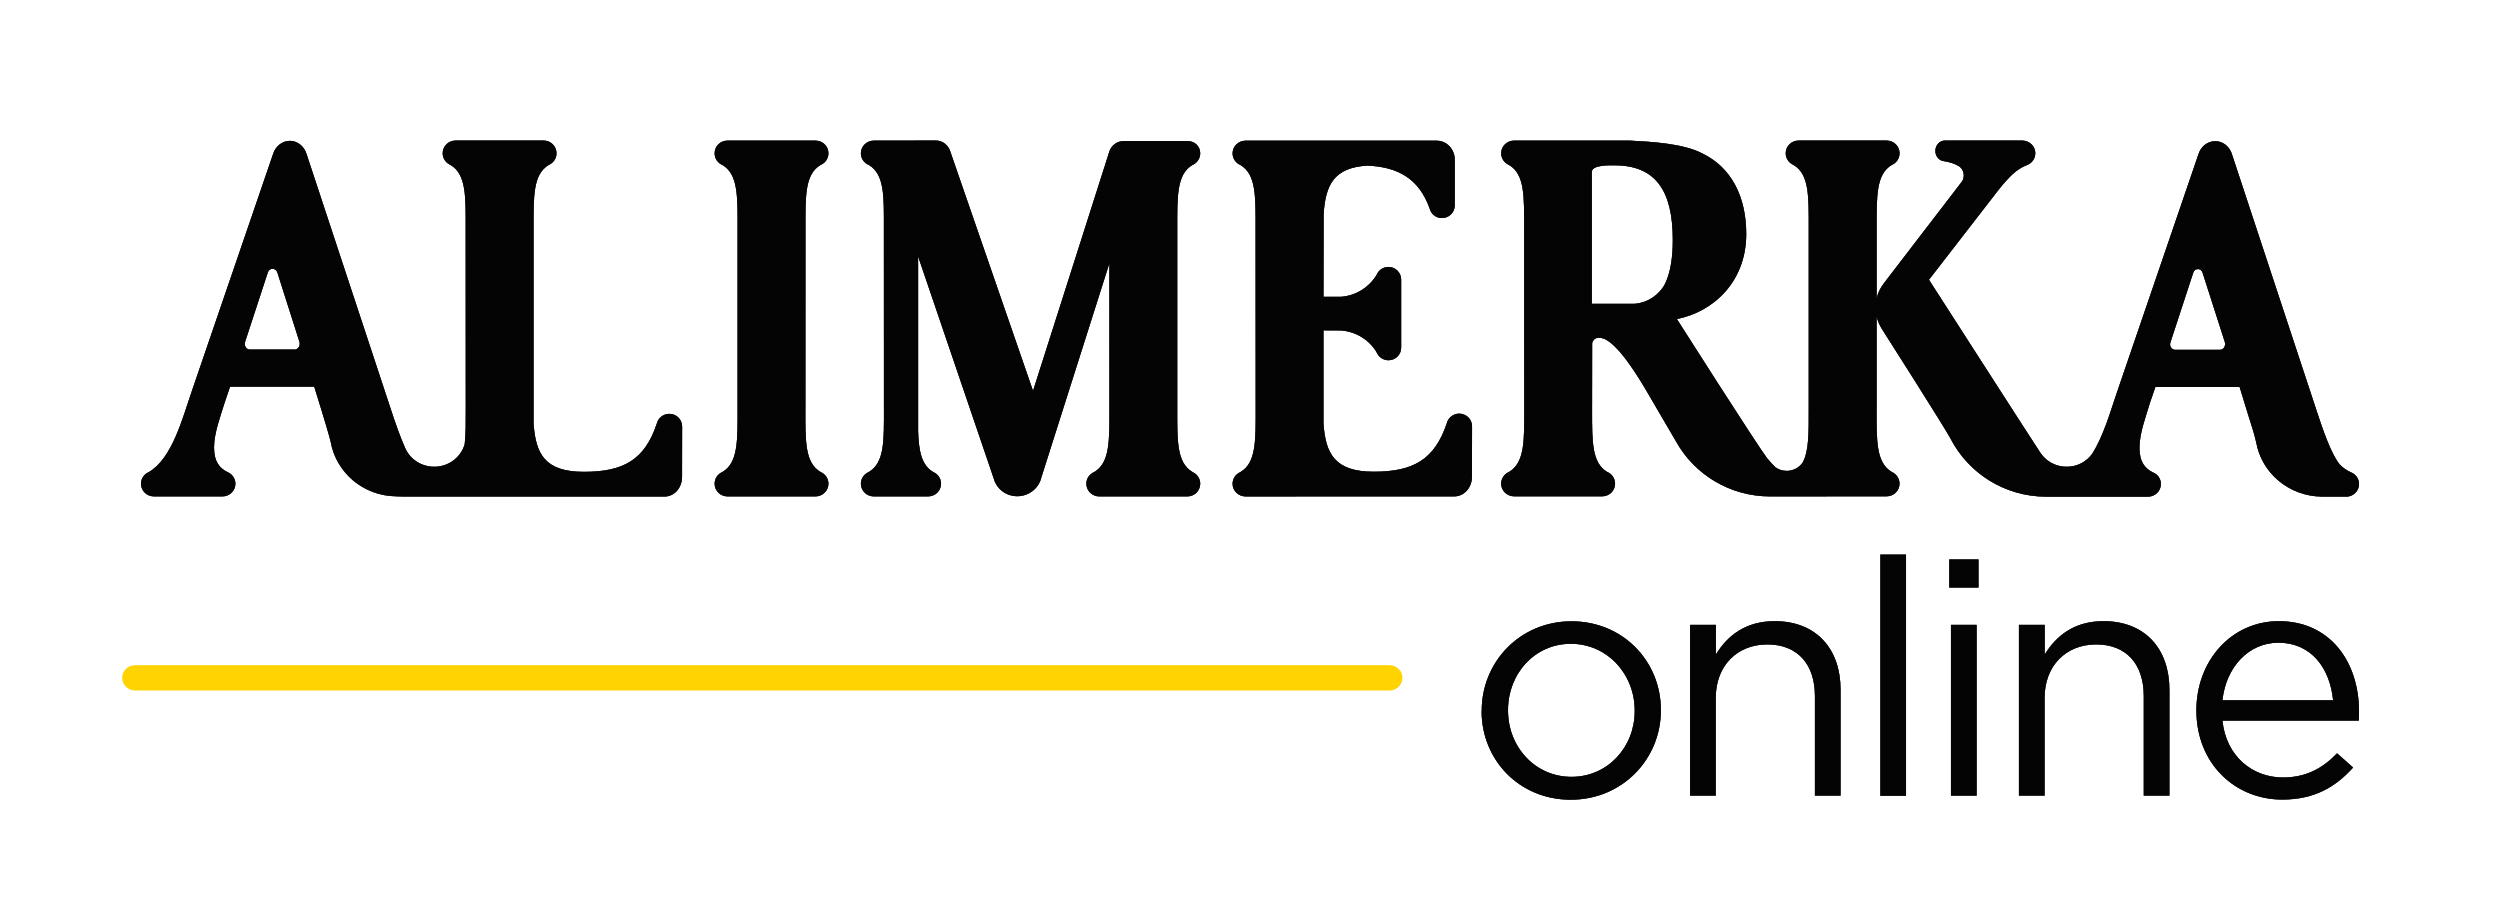 <svg width="143" height="52" viewBox="0 0 143 52" fill="none" xmlns="http://www.w3.org/2000/svg">
<path d="M79.49 39.493H7.715C7.314 39.493 6.989 39.17 6.989 38.772C6.989 38.374 7.314 38.051 7.715 38.051H79.49C79.891 38.051 80.216 38.374 80.216 38.772C80.216 39.17 79.891 39.493 79.49 39.493Z" fill="#FFD300"/>
<path d="M84.754 40.679V40.641C84.754 37.883 86.925 35.539 89.89 35.539C92.854 35.539 95.002 37.846 95.002 40.603V40.641C95.002 43.399 92.817 45.743 89.844 45.743C86.872 45.743 84.747 43.436 84.747 40.679H84.754ZM93.505 40.679V40.641C93.505 38.545 91.924 36.824 89.852 36.824C87.779 36.824 86.259 38.545 86.259 40.603V40.641C86.259 42.737 87.817 44.436 89.89 44.436C91.962 44.436 93.505 42.737 93.505 40.679Z" fill="#1A171B"/>
<path d="M84.754 40.679V40.641C84.754 37.883 86.925 35.539 89.89 35.539C92.854 35.539 95.002 37.846 95.002 40.603V40.641C95.002 43.399 92.817 45.743 89.844 45.743C86.872 45.743 84.747 43.436 84.747 40.679H84.754ZM93.505 40.679V40.641C93.505 38.545 91.924 36.824 89.852 36.824C87.779 36.824 86.259 38.545 86.259 40.603V40.641C86.259 42.737 87.817 44.436 89.89 44.436C91.962 44.436 93.505 42.737 93.505 40.679Z" fill="black" fill-opacity="0.2"/>
<path d="M84.754 40.679V40.641C84.754 37.883 86.925 35.539 89.89 35.539C92.854 35.539 95.002 37.846 95.002 40.603V40.641C95.002 43.399 92.817 45.743 89.844 45.743C86.872 45.743 84.747 43.436 84.747 40.679H84.754ZM93.505 40.679V40.641C93.505 38.545 91.924 36.824 89.852 36.824C87.779 36.824 86.259 38.545 86.259 40.603V40.641C86.259 42.737 87.817 44.436 89.89 44.436C91.962 44.436 93.505 42.737 93.505 40.679Z" fill="black" fill-opacity="0.2"/>
<path d="M84.754 40.679V40.641C84.754 37.883 86.925 35.539 89.89 35.539C92.854 35.539 95.002 37.846 95.002 40.603V40.641C95.002 43.399 92.817 45.743 89.844 45.743C86.872 45.743 84.747 43.436 84.747 40.679H84.754ZM93.505 40.679V40.641C93.505 38.545 91.924 36.824 89.852 36.824C87.779 36.824 86.259 38.545 86.259 40.603V40.641C86.259 42.737 87.817 44.436 89.89 44.436C91.962 44.436 93.505 42.737 93.505 40.679Z" fill="black" fill-opacity="0.2"/>
<path d="M84.754 40.679V40.641C84.754 37.883 86.925 35.539 89.89 35.539C92.854 35.539 95.002 37.846 95.002 40.603V40.641C95.002 43.399 92.817 45.743 89.844 45.743C86.872 45.743 84.747 43.436 84.747 40.679H84.754ZM93.505 40.679V40.641C93.505 38.545 91.924 36.824 89.852 36.824C87.779 36.824 86.259 38.545 86.259 40.603V40.641C86.259 42.737 87.817 44.436 89.89 44.436C91.962 44.436 93.505 42.737 93.505 40.679Z" fill="black" fill-opacity="0.2"/>
<path d="M84.754 40.679V40.641C84.754 37.883 86.925 35.539 89.89 35.539C92.854 35.539 95.002 37.846 95.002 40.603V40.641C95.002 43.399 92.817 45.743 89.844 45.743C86.872 45.743 84.747 43.436 84.747 40.679H84.754ZM93.505 40.679V40.641C93.505 38.545 91.924 36.824 89.852 36.824C87.779 36.824 86.259 38.545 86.259 40.603V40.641C86.259 42.737 87.817 44.436 89.89 44.436C91.962 44.436 93.505 42.737 93.505 40.679Z" fill="black" fill-opacity="0.2"/>
<path d="M84.754 40.679V40.641C84.754 37.883 86.925 35.539 89.89 35.539C92.854 35.539 95.002 37.846 95.002 40.603V40.641C95.002 43.399 92.817 45.743 89.844 45.743C86.872 45.743 84.747 43.436 84.747 40.679H84.754ZM93.505 40.679V40.641C93.505 38.545 91.924 36.824 89.852 36.824C87.779 36.824 86.259 38.545 86.259 40.603V40.641C86.259 42.737 87.817 44.436 89.89 44.436C91.962 44.436 93.505 42.737 93.505 40.679Z" fill="black" fill-opacity="0.2"/>
<path d="M84.754 40.679V40.641C84.754 37.883 86.925 35.539 89.89 35.539C92.854 35.539 95.002 37.846 95.002 40.603V40.641C95.002 43.399 92.817 45.743 89.844 45.743C86.872 45.743 84.747 43.436 84.747 40.679H84.754ZM93.505 40.679V40.641C93.505 38.545 91.924 36.824 89.852 36.824C87.779 36.824 86.259 38.545 86.259 40.603V40.641C86.259 42.737 87.817 44.436 89.89 44.436C91.962 44.436 93.505 42.737 93.505 40.679Z" fill="black" fill-opacity="0.2"/>
<path d="M84.754 40.679V40.641C84.754 37.883 86.925 35.539 89.89 35.539C92.854 35.539 95.002 37.846 95.002 40.603V40.641C95.002 43.399 92.817 45.743 89.844 45.743C86.872 45.743 84.747 43.436 84.747 40.679H84.754ZM93.505 40.679V40.641C93.505 38.545 91.924 36.824 89.852 36.824C87.779 36.824 86.259 38.545 86.259 40.603V40.641C86.259 42.737 87.817 44.436 89.89 44.436C91.962 44.436 93.505 42.737 93.505 40.679Z" fill="black" fill-opacity="0.2"/>
<path d="M96.681 35.742H98.148V37.44C98.799 36.38 99.82 35.531 101.514 35.531C103.889 35.531 105.28 37.117 105.28 39.446V45.51H103.813V39.807C103.813 37.996 102.822 36.861 101.09 36.861C99.358 36.861 98.141 38.086 98.141 39.919V45.51H96.673V35.742H96.681Z" fill="#1A171B"/>
<path d="M96.681 35.742H98.148V37.44C98.799 36.38 99.82 35.531 101.514 35.531C103.889 35.531 105.28 37.117 105.28 39.446V45.51H103.813V39.807C103.813 37.996 102.822 36.861 101.09 36.861C99.358 36.861 98.141 38.086 98.141 39.919V45.51H96.673V35.742H96.681Z" fill="black" fill-opacity="0.2"/>
<path d="M96.681 35.742H98.148V37.44C98.799 36.38 99.82 35.531 101.514 35.531C103.889 35.531 105.28 37.117 105.28 39.446V45.51H103.813V39.807C103.813 37.996 102.822 36.861 101.09 36.861C99.358 36.861 98.141 38.086 98.141 39.919V45.51H96.673V35.742H96.681Z" fill="black" fill-opacity="0.2"/>
<path d="M96.681 35.742H98.148V37.44C98.799 36.38 99.82 35.531 101.514 35.531C103.889 35.531 105.28 37.117 105.28 39.446V45.51H103.813V39.807C103.813 37.996 102.822 36.861 101.09 36.861C99.358 36.861 98.141 38.086 98.141 39.919V45.51H96.673V35.742H96.681Z" fill="black" fill-opacity="0.2"/>
<path d="M96.681 35.742H98.148V37.44C98.799 36.38 99.82 35.531 101.514 35.531C103.889 35.531 105.28 37.117 105.28 39.446V45.51H103.813V39.807C103.813 37.996 102.822 36.861 101.09 36.861C99.358 36.861 98.141 38.086 98.141 39.919V45.51H96.673V35.742H96.681Z" fill="black" fill-opacity="0.2"/>
<path d="M96.681 35.742H98.148V37.44C98.799 36.38 99.82 35.531 101.514 35.531C103.889 35.531 105.28 37.117 105.28 39.446V45.51H103.813V39.807C103.813 37.996 102.822 36.861 101.09 36.861C99.358 36.861 98.141 38.086 98.141 39.919V45.51H96.673V35.742H96.681Z" fill="black" fill-opacity="0.2"/>
<path d="M96.681 35.742H98.148V37.44C98.799 36.38 99.82 35.531 101.514 35.531C103.889 35.531 105.28 37.117 105.28 39.446V45.51H103.813V39.807C103.813 37.996 102.822 36.861 101.09 36.861C99.358 36.861 98.141 38.086 98.141 39.919V45.51H96.673V35.742H96.681Z" fill="black" fill-opacity="0.2"/>
<path d="M96.681 35.742H98.148V37.44C98.799 36.38 99.82 35.531 101.514 35.531C103.889 35.531 105.28 37.117 105.28 39.446V45.51H103.813V39.807C103.813 37.996 102.822 36.861 101.09 36.861C99.358 36.861 98.141 38.086 98.141 39.919V45.51H96.673V35.742H96.681Z" fill="black" fill-opacity="0.2"/>
<path d="M96.681 35.742H98.148V37.44C98.799 36.38 99.82 35.531 101.514 35.531C103.889 35.531 105.28 37.117 105.28 39.446V45.51H103.813V39.807C103.813 37.996 102.822 36.861 101.09 36.861C99.358 36.861 98.141 38.086 98.141 39.919V45.51H96.673V35.742H96.681Z" fill="black" fill-opacity="0.2"/>
<path d="M107.557 31.723H109.024V45.518H107.557V31.723Z" fill="#1A171B"/>
<path d="M107.557 31.723H109.024V45.518H107.557V31.723Z" fill="black" fill-opacity="0.2"/>
<path d="M107.557 31.723H109.024V45.518H107.557V31.723Z" fill="black" fill-opacity="0.2"/>
<path d="M107.557 31.723H109.024V45.518H107.557V31.723Z" fill="black" fill-opacity="0.2"/>
<path d="M107.557 31.723H109.024V45.518H107.557V31.723Z" fill="black" fill-opacity="0.2"/>
<path d="M107.557 31.723H109.024V45.518H107.557V31.723Z" fill="black" fill-opacity="0.2"/>
<path d="M107.557 31.723H109.024V45.518H107.557V31.723Z" fill="black" fill-opacity="0.2"/>
<path d="M107.557 31.723H109.024V45.518H107.557V31.723Z" fill="black" fill-opacity="0.2"/>
<path d="M107.557 31.723H109.024V45.518H107.557V31.723Z" fill="black" fill-opacity="0.2"/>
<path d="M111.497 32H113.169V33.608H111.497V32ZM111.595 35.742H113.063V45.51H111.595V35.742Z" fill="#1A171B"/>
<path d="M111.497 32H113.169V33.608H111.497V32ZM111.595 35.742H113.063V45.51H111.595V35.742Z" fill="black" fill-opacity="0.2"/>
<path d="M111.497 32H113.169V33.608H111.497V32ZM111.595 35.742H113.063V45.51H111.595V35.742Z" fill="black" fill-opacity="0.2"/>
<path d="M111.497 32H113.169V33.608H111.497V32ZM111.595 35.742H113.063V45.51H111.595V35.742Z" fill="black" fill-opacity="0.2"/>
<path d="M111.497 32H113.169V33.608H111.497V32ZM111.595 35.742H113.063V45.51H111.595V35.742Z" fill="black" fill-opacity="0.2"/>
<path d="M111.497 32H113.169V33.608H111.497V32ZM111.595 35.742H113.063V45.51H111.595V35.742Z" fill="black" fill-opacity="0.2"/>
<path d="M111.497 32H113.169V33.608H111.497V32ZM111.595 35.742H113.063V45.51H111.595V35.742Z" fill="black" fill-opacity="0.2"/>
<path d="M111.497 32H113.169V33.608H111.497V32ZM111.595 35.742H113.063V45.51H111.595V35.742Z" fill="black" fill-opacity="0.2"/>
<path d="M111.497 32H113.169V33.608H111.497V32ZM111.595 35.742H113.063V45.51H111.595V35.742Z" fill="black" fill-opacity="0.2"/>
<path d="M115.49 35.742H116.958V37.44C117.608 36.38 118.629 35.531 120.323 35.531C122.698 35.531 124.09 37.117 124.09 39.446V45.51H122.623V39.807C122.623 37.996 121.632 36.861 119.9 36.861C118.168 36.861 116.95 38.086 116.95 39.919V45.51H115.483V35.742H115.49Z" fill="#1A171B"/>
<path d="M115.49 35.742H116.958V37.44C117.608 36.38 118.629 35.531 120.323 35.531C122.698 35.531 124.09 37.117 124.09 39.446V45.51H122.623V39.807C122.623 37.996 121.632 36.861 119.9 36.861C118.168 36.861 116.95 38.086 116.95 39.919V45.51H115.483V35.742H115.49Z" fill="black" fill-opacity="0.2"/>
<path d="M115.49 35.742H116.958V37.44C117.608 36.38 118.629 35.531 120.323 35.531C122.698 35.531 124.09 37.117 124.09 39.446V45.51H122.623V39.807C122.623 37.996 121.632 36.861 119.9 36.861C118.168 36.861 116.95 38.086 116.95 39.919V45.51H115.483V35.742H115.49Z" fill="black" fill-opacity="0.2"/>
<path d="M115.49 35.742H116.958V37.44C117.608 36.38 118.629 35.531 120.323 35.531C122.698 35.531 124.09 37.117 124.09 39.446V45.51H122.623V39.807C122.623 37.996 121.632 36.861 119.9 36.861C118.168 36.861 116.95 38.086 116.95 39.919V45.51H115.483V35.742H115.49Z" fill="black" fill-opacity="0.2"/>
<path d="M115.49 35.742H116.958V37.44C117.608 36.38 118.629 35.531 120.323 35.531C122.698 35.531 124.09 37.117 124.09 39.446V45.51H122.623V39.807C122.623 37.996 121.632 36.861 119.9 36.861C118.168 36.861 116.95 38.086 116.95 39.919V45.51H115.483V35.742H115.49Z" fill="black" fill-opacity="0.2"/>
<path d="M115.49 35.742H116.958V37.44C117.608 36.38 118.629 35.531 120.323 35.531C122.698 35.531 124.09 37.117 124.09 39.446V45.51H122.623V39.807C122.623 37.996 121.632 36.861 119.9 36.861C118.168 36.861 116.95 38.086 116.95 39.919V45.51H115.483V35.742H115.49Z" fill="black" fill-opacity="0.2"/>
<path d="M115.49 35.742H116.958V37.44C117.608 36.38 118.629 35.531 120.323 35.531C122.698 35.531 124.09 37.117 124.09 39.446V45.51H122.623V39.807C122.623 37.996 121.632 36.861 119.9 36.861C118.168 36.861 116.95 38.086 116.95 39.919V45.51H115.483V35.742H115.49Z" fill="black" fill-opacity="0.2"/>
<path d="M115.49 35.742H116.958V37.44C117.608 36.38 118.629 35.531 120.323 35.531C122.698 35.531 124.09 37.117 124.09 39.446V45.51H122.623V39.807C122.623 37.996 121.632 36.861 119.9 36.861C118.168 36.861 116.95 38.086 116.95 39.919V45.51H115.483V35.742H115.49Z" fill="black" fill-opacity="0.2"/>
<path d="M115.49 35.742H116.958V37.44C117.608 36.38 118.629 35.531 120.323 35.531C122.698 35.531 124.09 37.117 124.09 39.446V45.51H122.623V39.807C122.623 37.996 121.632 36.861 119.9 36.861C118.168 36.861 116.95 38.086 116.95 39.919V45.51H115.483V35.742H115.49Z" fill="black" fill-opacity="0.2"/>
<path d="M130.58 44.473C131.933 44.473 132.879 43.924 133.681 43.09L134.596 43.902C133.605 44.999 132.41 45.735 130.542 45.735C127.842 45.735 125.633 43.676 125.633 40.633C125.633 37.8 127.63 35.531 130.353 35.531C133.265 35.531 134.936 37.838 134.936 40.708C134.936 40.844 134.936 40.994 134.921 41.219H127.123C127.335 43.278 128.855 44.473 130.587 44.473H130.58ZM133.454 40.055C133.28 38.281 132.259 36.764 130.315 36.764C128.621 36.764 127.327 38.161 127.123 40.055H133.454Z" fill="#1A171B"/>
<path d="M130.58 44.473C131.933 44.473 132.879 43.924 133.681 43.09L134.596 43.902C133.605 44.999 132.41 45.735 130.542 45.735C127.842 45.735 125.633 43.676 125.633 40.633C125.633 37.8 127.63 35.531 130.353 35.531C133.265 35.531 134.936 37.838 134.936 40.708C134.936 40.844 134.936 40.994 134.921 41.219H127.123C127.335 43.278 128.855 44.473 130.587 44.473H130.58ZM133.454 40.055C133.28 38.281 132.259 36.764 130.315 36.764C128.621 36.764 127.327 38.161 127.123 40.055H133.454Z" fill="black" fill-opacity="0.2"/>
<path d="M130.58 44.473C131.933 44.473 132.879 43.924 133.681 43.09L134.596 43.902C133.605 44.999 132.41 45.735 130.542 45.735C127.842 45.735 125.633 43.676 125.633 40.633C125.633 37.8 127.63 35.531 130.353 35.531C133.265 35.531 134.936 37.838 134.936 40.708C134.936 40.844 134.936 40.994 134.921 41.219H127.123C127.335 43.278 128.855 44.473 130.587 44.473H130.58ZM133.454 40.055C133.28 38.281 132.259 36.764 130.315 36.764C128.621 36.764 127.327 38.161 127.123 40.055H133.454Z" fill="black" fill-opacity="0.2"/>
<path d="M130.58 44.473C131.933 44.473 132.879 43.924 133.681 43.09L134.596 43.902C133.605 44.999 132.41 45.735 130.542 45.735C127.842 45.735 125.633 43.676 125.633 40.633C125.633 37.8 127.63 35.531 130.353 35.531C133.265 35.531 134.936 37.838 134.936 40.708C134.936 40.844 134.936 40.994 134.921 41.219H127.123C127.335 43.278 128.855 44.473 130.587 44.473H130.58ZM133.454 40.055C133.28 38.281 132.259 36.764 130.315 36.764C128.621 36.764 127.327 38.161 127.123 40.055H133.454Z" fill="black" fill-opacity="0.2"/>
<path d="M130.58 44.473C131.933 44.473 132.879 43.924 133.681 43.09L134.596 43.902C133.605 44.999 132.41 45.735 130.542 45.735C127.842 45.735 125.633 43.676 125.633 40.633C125.633 37.8 127.63 35.531 130.353 35.531C133.265 35.531 134.936 37.838 134.936 40.708C134.936 40.844 134.936 40.994 134.921 41.219H127.123C127.335 43.278 128.855 44.473 130.587 44.473H130.58ZM133.454 40.055C133.28 38.281 132.259 36.764 130.315 36.764C128.621 36.764 127.327 38.161 127.123 40.055H133.454Z" fill="black" fill-opacity="0.2"/>
<path d="M130.58 44.473C131.933 44.473 132.879 43.924 133.681 43.09L134.596 43.902C133.605 44.999 132.41 45.735 130.542 45.735C127.842 45.735 125.633 43.676 125.633 40.633C125.633 37.8 127.63 35.531 130.353 35.531C133.265 35.531 134.936 37.838 134.936 40.708C134.936 40.844 134.936 40.994 134.921 41.219H127.123C127.335 43.278 128.855 44.473 130.587 44.473H130.58ZM133.454 40.055C133.28 38.281 132.259 36.764 130.315 36.764C128.621 36.764 127.327 38.161 127.123 40.055H133.454Z" fill="black" fill-opacity="0.2"/>
<path d="M130.58 44.473C131.933 44.473 132.879 43.924 133.681 43.09L134.596 43.902C133.605 44.999 132.41 45.735 130.542 45.735C127.842 45.735 125.633 43.676 125.633 40.633C125.633 37.8 127.63 35.531 130.353 35.531C133.265 35.531 134.936 37.838 134.936 40.708C134.936 40.844 134.936 40.994 134.921 41.219H127.123C127.335 43.278 128.855 44.473 130.587 44.473H130.58ZM133.454 40.055C133.28 38.281 132.259 36.764 130.315 36.764C128.621 36.764 127.327 38.161 127.123 40.055H133.454Z" fill="black" fill-opacity="0.2"/>
<path d="M130.58 44.473C131.933 44.473 132.879 43.924 133.681 43.09L134.596 43.902C133.605 44.999 132.41 45.735 130.542 45.735C127.842 45.735 125.633 43.676 125.633 40.633C125.633 37.8 127.63 35.531 130.353 35.531C133.265 35.531 134.936 37.838 134.936 40.708C134.936 40.844 134.936 40.994 134.921 41.219H127.123C127.335 43.278 128.855 44.473 130.587 44.473H130.58ZM133.454 40.055C133.28 38.281 132.259 36.764 130.315 36.764C128.621 36.764 127.327 38.161 127.123 40.055H133.454Z" fill="black" fill-opacity="0.2"/>
<path d="M130.58 44.473C131.933 44.473 132.879 43.924 133.681 43.09L134.596 43.902C133.605 44.999 132.41 45.735 130.542 45.735C127.842 45.735 125.633 43.676 125.633 40.633C125.633 37.8 127.63 35.531 130.353 35.531C133.265 35.531 134.936 37.838 134.936 40.708C134.936 40.844 134.936 40.994 134.921 41.219H127.123C127.335 43.278 128.855 44.473 130.587 44.473H130.58ZM133.454 40.055C133.28 38.281 132.259 36.764 130.315 36.764C128.621 36.764 127.327 38.161 127.123 40.055H133.454Z" fill="black" fill-opacity="0.2"/>
<path d="M107.341 23.351C107.341 25.192 107.303 26.462 108.208 26.995C108.47 27.108 108.653 27.366 108.653 27.665C108.653 28.068 108.322 28.389 107.918 28.389L101.248 28.395C98.93 28.395 96.913 27.123 95.873 25.256L94.094 22.213C93.256 20.799 92.168 19.26 91.46 19.326C91.442 19.326 91.428 19.329 91.413 19.329H91.37C91.225 19.348 91.11 19.461 91.072 19.619C91.072 19.619 91.067 23.478 91.067 23.529C91.067 25.277 91.059 26.478 91.933 26.996C92.2 27.108 92.383 27.366 92.383 27.666C92.383 28.069 92.052 28.39 91.643 28.39H86.609C86.2 28.39 85.866 28.069 85.866 27.666C85.866 27.366 86.052 27.108 86.312 26.996C87.222 26.463 87.187 25.193 87.187 23.352L87.18 13.082C87.18 11.237 87.223 9.967 86.313 9.434C86.053 9.322 85.867 9.069 85.867 8.765C85.867 8.367 86.201 8.041 86.609 8.041H93.207C94.422 8.106 96.269 8.197 97.385 8.782C99.027 9.582 99.885 11.237 99.885 13.39C99.885 16.128 97.986 17.848 95.916 18.248C95.916 18.248 100.471 25.41 101.077 26.21C101.149 26.305 101.47 26.653 101.535 26.715C101.718 26.854 101.951 26.935 102.2 26.935C102.584 26.935 102.924 26.741 103.12 26.447C103.477 25.777 103.458 24.725 103.458 23.352V13.082C103.458 11.236 103.495 9.967 102.588 9.434C102.329 9.321 102.142 9.068 102.142 8.764C102.142 8.366 102.468 8.04 102.878 8.04H107.92C108.323 8.04 108.655 8.366 108.655 8.764C108.655 9.069 108.472 9.321 108.21 9.434C107.306 9.967 107.344 11.236 107.344 13.082V17.063C107.42 16.737 107.57 16.442 107.774 16.183L112.177 10.445C112.277 10.336 112.327 10.192 112.327 10.041C112.327 9.813 112.221 9.621 112.048 9.505C111.785 9.345 111.484 9.268 111.21 9.221C110.925 9.2 110.702 8.944 110.702 8.633C110.702 8.306 110.947 8.039 111.245 8.039H115.688C116.107 8.056 116.419 8.373 116.419 8.762C116.419 9.066 116.233 9.321 115.967 9.433C115.579 9.579 115.235 9.811 114.801 10.288C114.62 10.481 114.443 10.693 114.274 10.914L110.336 16.002C110.336 16.002 116.456 25.53 116.719 25.914C117.05 26.397 117.594 26.698 118.211 26.698C118.829 26.698 119.343 26.41 119.664 25.97C120.329 24.939 120.722 23.504 121.101 22.412L125.747 8.835C125.877 8.395 126.258 8.074 126.712 8.074C127.166 8.074 127.549 8.4 127.676 8.849L132.537 23.578C132.815 24.411 133.317 25.946 133.829 26.563C134.009 26.759 134.235 26.907 134.474 27.017C134.742 27.119 134.938 27.382 134.938 27.686C134.938 28.085 134.608 28.41 134.203 28.41C134.175 28.41 134.156 28.405 134.128 28.405H132.785C130.902 28.375 129.355 27.038 129.05 25.28C128.939 24.777 128.74 24.199 128.644 23.887L128.105 22.135H123.287L122.982 23.026C122.755 23.793 122.377 24.777 122.377 25.606C122.377 26.434 122.701 26.797 123.14 27.019C123.414 27.119 123.604 27.381 123.604 27.686C123.604 28.085 123.27 28.41 122.868 28.41H117.05C114.651 28.41 112.586 27.052 111.576 25.096C111.303 24.556 107.646 18.818 107.646 18.818C107.508 18.6 107.406 18.362 107.343 18.109V23.351H107.341ZM124.398 20.007H126.985C127.143 20.007 127.274 19.866 127.274 19.688C127.274 19.649 127.274 19.619 127.267 19.587L125.983 15.584C125.943 15.468 125.839 15.39 125.723 15.39C125.596 15.39 125.492 15.471 125.455 15.593L124.141 19.605C124.136 19.634 124.128 19.661 124.128 19.691C124.128 19.858 124.251 19.998 124.397 20.007M91.052 17.378H93.495C94.26 17.316 94.923 16.858 95.253 16.211C95.543 15.589 95.683 14.766 95.683 13.731C95.683 10.932 94.726 9.457 92.345 9.457C92.065 9.457 91.129 9.428 91.052 9.795V17.378Z" fill="#1A171B"/>
<path d="M107.341 23.351C107.341 25.192 107.303 26.462 108.208 26.995C108.47 27.108 108.653 27.366 108.653 27.665C108.653 28.068 108.322 28.389 107.918 28.389L101.248 28.395C98.93 28.395 96.913 27.123 95.873 25.256L94.094 22.213C93.256 20.799 92.168 19.26 91.46 19.326C91.442 19.326 91.428 19.329 91.413 19.329H91.37C91.225 19.348 91.11 19.461 91.072 19.619C91.072 19.619 91.067 23.478 91.067 23.529C91.067 25.277 91.059 26.478 91.933 26.996C92.2 27.108 92.383 27.366 92.383 27.666C92.383 28.069 92.052 28.39 91.643 28.39H86.609C86.2 28.39 85.866 28.069 85.866 27.666C85.866 27.366 86.052 27.108 86.312 26.996C87.222 26.463 87.187 25.193 87.187 23.352L87.18 13.082C87.18 11.237 87.223 9.967 86.313 9.434C86.053 9.322 85.867 9.069 85.867 8.765C85.867 8.367 86.201 8.041 86.609 8.041H93.207C94.422 8.106 96.269 8.197 97.385 8.782C99.027 9.582 99.885 11.237 99.885 13.39C99.885 16.128 97.986 17.848 95.916 18.248C95.916 18.248 100.471 25.41 101.077 26.21C101.149 26.305 101.47 26.653 101.535 26.715C101.718 26.854 101.951 26.935 102.2 26.935C102.584 26.935 102.924 26.741 103.12 26.447C103.477 25.777 103.458 24.725 103.458 23.352V13.082C103.458 11.236 103.495 9.967 102.588 9.434C102.329 9.321 102.142 9.068 102.142 8.764C102.142 8.366 102.468 8.04 102.878 8.04H107.92C108.323 8.04 108.655 8.366 108.655 8.764C108.655 9.069 108.472 9.321 108.21 9.434C107.306 9.967 107.344 11.236 107.344 13.082V17.063C107.42 16.737 107.57 16.442 107.774 16.183L112.177 10.445C112.277 10.336 112.327 10.192 112.327 10.041C112.327 9.813 112.221 9.621 112.048 9.505C111.785 9.345 111.484 9.268 111.21 9.221C110.925 9.2 110.702 8.944 110.702 8.633C110.702 8.306 110.947 8.039 111.245 8.039H115.688C116.107 8.056 116.419 8.373 116.419 8.762C116.419 9.066 116.233 9.321 115.967 9.433C115.579 9.579 115.235 9.811 114.801 10.288C114.62 10.481 114.443 10.693 114.274 10.914L110.336 16.002C110.336 16.002 116.456 25.53 116.719 25.914C117.05 26.397 117.594 26.698 118.211 26.698C118.829 26.698 119.343 26.41 119.664 25.97C120.329 24.939 120.722 23.504 121.101 22.412L125.747 8.835C125.877 8.395 126.258 8.074 126.712 8.074C127.166 8.074 127.549 8.4 127.676 8.849L132.537 23.578C132.815 24.411 133.317 25.946 133.829 26.563C134.009 26.759 134.235 26.907 134.474 27.017C134.742 27.119 134.938 27.382 134.938 27.686C134.938 28.085 134.608 28.41 134.203 28.41C134.175 28.41 134.156 28.405 134.128 28.405H132.785C130.902 28.375 129.355 27.038 129.05 25.28C128.939 24.777 128.74 24.199 128.644 23.887L128.105 22.135H123.287L122.982 23.026C122.755 23.793 122.377 24.777 122.377 25.606C122.377 26.434 122.701 26.797 123.14 27.019C123.414 27.119 123.604 27.381 123.604 27.686C123.604 28.085 123.27 28.41 122.868 28.41H117.05C114.651 28.41 112.586 27.052 111.576 25.096C111.303 24.556 107.646 18.818 107.646 18.818C107.508 18.6 107.406 18.362 107.343 18.109V23.351H107.341ZM124.398 20.007H126.985C127.143 20.007 127.274 19.866 127.274 19.688C127.274 19.649 127.274 19.619 127.267 19.587L125.983 15.584C125.943 15.468 125.839 15.39 125.723 15.39C125.596 15.39 125.492 15.471 125.455 15.593L124.141 19.605C124.136 19.634 124.128 19.661 124.128 19.691C124.128 19.858 124.251 19.998 124.397 20.007M91.052 17.378H93.495C94.26 17.316 94.923 16.858 95.253 16.211C95.543 15.589 95.683 14.766 95.683 13.731C95.683 10.932 94.726 9.457 92.345 9.457C92.065 9.457 91.129 9.428 91.052 9.795V17.378Z" fill="black" fill-opacity="0.2"/>
<path d="M107.341 23.351C107.341 25.192 107.303 26.462 108.208 26.995C108.47 27.108 108.653 27.366 108.653 27.665C108.653 28.068 108.322 28.389 107.918 28.389L101.248 28.395C98.93 28.395 96.913 27.123 95.873 25.256L94.094 22.213C93.256 20.799 92.168 19.26 91.46 19.326C91.442 19.326 91.428 19.329 91.413 19.329H91.37C91.225 19.348 91.11 19.461 91.072 19.619C91.072 19.619 91.067 23.478 91.067 23.529C91.067 25.277 91.059 26.478 91.933 26.996C92.2 27.108 92.383 27.366 92.383 27.666C92.383 28.069 92.052 28.39 91.643 28.39H86.609C86.2 28.39 85.866 28.069 85.866 27.666C85.866 27.366 86.052 27.108 86.312 26.996C87.222 26.463 87.187 25.193 87.187 23.352L87.18 13.082C87.18 11.237 87.223 9.967 86.313 9.434C86.053 9.322 85.867 9.069 85.867 8.765C85.867 8.367 86.201 8.041 86.609 8.041H93.207C94.422 8.106 96.269 8.197 97.385 8.782C99.027 9.582 99.885 11.237 99.885 13.39C99.885 16.128 97.986 17.848 95.916 18.248C95.916 18.248 100.471 25.41 101.077 26.21C101.149 26.305 101.47 26.653 101.535 26.715C101.718 26.854 101.951 26.935 102.2 26.935C102.584 26.935 102.924 26.741 103.12 26.447C103.477 25.777 103.458 24.725 103.458 23.352V13.082C103.458 11.236 103.495 9.967 102.588 9.434C102.329 9.321 102.142 9.068 102.142 8.764C102.142 8.366 102.468 8.04 102.878 8.04H107.92C108.323 8.04 108.655 8.366 108.655 8.764C108.655 9.069 108.472 9.321 108.21 9.434C107.306 9.967 107.344 11.236 107.344 13.082V17.063C107.42 16.737 107.57 16.442 107.774 16.183L112.177 10.445C112.277 10.336 112.327 10.192 112.327 10.041C112.327 9.813 112.221 9.621 112.048 9.505C111.785 9.345 111.484 9.268 111.21 9.221C110.925 9.2 110.702 8.944 110.702 8.633C110.702 8.306 110.947 8.039 111.245 8.039H115.688C116.107 8.056 116.419 8.373 116.419 8.762C116.419 9.066 116.233 9.321 115.967 9.433C115.579 9.579 115.235 9.811 114.801 10.288C114.62 10.481 114.443 10.693 114.274 10.914L110.336 16.002C110.336 16.002 116.456 25.53 116.719 25.914C117.05 26.397 117.594 26.698 118.211 26.698C118.829 26.698 119.343 26.41 119.664 25.97C120.329 24.939 120.722 23.504 121.101 22.412L125.747 8.835C125.877 8.395 126.258 8.074 126.712 8.074C127.166 8.074 127.549 8.4 127.676 8.849L132.537 23.578C132.815 24.411 133.317 25.946 133.829 26.563C134.009 26.759 134.235 26.907 134.474 27.017C134.742 27.119 134.938 27.382 134.938 27.686C134.938 28.085 134.608 28.41 134.203 28.41C134.175 28.41 134.156 28.405 134.128 28.405H132.785C130.902 28.375 129.355 27.038 129.05 25.28C128.939 24.777 128.74 24.199 128.644 23.887L128.105 22.135H123.287L122.982 23.026C122.755 23.793 122.377 24.777 122.377 25.606C122.377 26.434 122.701 26.797 123.14 27.019C123.414 27.119 123.604 27.381 123.604 27.686C123.604 28.085 123.27 28.41 122.868 28.41H117.05C114.651 28.41 112.586 27.052 111.576 25.096C111.303 24.556 107.646 18.818 107.646 18.818C107.508 18.6 107.406 18.362 107.343 18.109V23.351H107.341ZM124.398 20.007H126.985C127.143 20.007 127.274 19.866 127.274 19.688C127.274 19.649 127.274 19.619 127.267 19.587L125.983 15.584C125.943 15.468 125.839 15.39 125.723 15.39C125.596 15.39 125.492 15.471 125.455 15.593L124.141 19.605C124.136 19.634 124.128 19.661 124.128 19.691C124.128 19.858 124.251 19.998 124.397 20.007M91.052 17.378H93.495C94.26 17.316 94.923 16.858 95.253 16.211C95.543 15.589 95.683 14.766 95.683 13.731C95.683 10.932 94.726 9.457 92.345 9.457C92.065 9.457 91.129 9.428 91.052 9.795V17.378Z" fill="black" fill-opacity="0.2"/>
<path d="M107.341 23.351C107.341 25.192 107.303 26.462 108.208 26.995C108.47 27.108 108.653 27.366 108.653 27.665C108.653 28.068 108.322 28.389 107.918 28.389L101.248 28.395C98.93 28.395 96.913 27.123 95.873 25.256L94.094 22.213C93.256 20.799 92.168 19.26 91.46 19.326C91.442 19.326 91.428 19.329 91.413 19.329H91.37C91.225 19.348 91.11 19.461 91.072 19.619C91.072 19.619 91.067 23.478 91.067 23.529C91.067 25.277 91.059 26.478 91.933 26.996C92.2 27.108 92.383 27.366 92.383 27.666C92.383 28.069 92.052 28.39 91.643 28.39H86.609C86.2 28.39 85.866 28.069 85.866 27.666C85.866 27.366 86.052 27.108 86.312 26.996C87.222 26.463 87.187 25.193 87.187 23.352L87.18 13.082C87.18 11.237 87.223 9.967 86.313 9.434C86.053 9.322 85.867 9.069 85.867 8.765C85.867 8.367 86.201 8.041 86.609 8.041H93.207C94.422 8.106 96.269 8.197 97.385 8.782C99.027 9.582 99.885 11.237 99.885 13.39C99.885 16.128 97.986 17.848 95.916 18.248C95.916 18.248 100.471 25.41 101.077 26.21C101.149 26.305 101.47 26.653 101.535 26.715C101.718 26.854 101.951 26.935 102.2 26.935C102.584 26.935 102.924 26.741 103.12 26.447C103.477 25.777 103.458 24.725 103.458 23.352V13.082C103.458 11.236 103.495 9.967 102.588 9.434C102.329 9.321 102.142 9.068 102.142 8.764C102.142 8.366 102.468 8.04 102.878 8.04H107.92C108.323 8.04 108.655 8.366 108.655 8.764C108.655 9.069 108.472 9.321 108.21 9.434C107.306 9.967 107.344 11.236 107.344 13.082V17.063C107.42 16.737 107.57 16.442 107.774 16.183L112.177 10.445C112.277 10.336 112.327 10.192 112.327 10.041C112.327 9.813 112.221 9.621 112.048 9.505C111.785 9.345 111.484 9.268 111.21 9.221C110.925 9.2 110.702 8.944 110.702 8.633C110.702 8.306 110.947 8.039 111.245 8.039H115.688C116.107 8.056 116.419 8.373 116.419 8.762C116.419 9.066 116.233 9.321 115.967 9.433C115.579 9.579 115.235 9.811 114.801 10.288C114.62 10.481 114.443 10.693 114.274 10.914L110.336 16.002C110.336 16.002 116.456 25.53 116.719 25.914C117.05 26.397 117.594 26.698 118.211 26.698C118.829 26.698 119.343 26.41 119.664 25.97C120.329 24.939 120.722 23.504 121.101 22.412L125.747 8.835C125.877 8.395 126.258 8.074 126.712 8.074C127.166 8.074 127.549 8.4 127.676 8.849L132.537 23.578C132.815 24.411 133.317 25.946 133.829 26.563C134.009 26.759 134.235 26.907 134.474 27.017C134.742 27.119 134.938 27.382 134.938 27.686C134.938 28.085 134.608 28.41 134.203 28.41C134.175 28.41 134.156 28.405 134.128 28.405H132.785C130.902 28.375 129.355 27.038 129.05 25.28C128.939 24.777 128.74 24.199 128.644 23.887L128.105 22.135H123.287L122.982 23.026C122.755 23.793 122.377 24.777 122.377 25.606C122.377 26.434 122.701 26.797 123.14 27.019C123.414 27.119 123.604 27.381 123.604 27.686C123.604 28.085 123.27 28.41 122.868 28.41H117.05C114.651 28.41 112.586 27.052 111.576 25.096C111.303 24.556 107.646 18.818 107.646 18.818C107.508 18.6 107.406 18.362 107.343 18.109V23.351H107.341ZM124.398 20.007H126.985C127.143 20.007 127.274 19.866 127.274 19.688C127.274 19.649 127.274 19.619 127.267 19.587L125.983 15.584C125.943 15.468 125.839 15.39 125.723 15.39C125.596 15.39 125.492 15.471 125.455 15.593L124.141 19.605C124.136 19.634 124.128 19.661 124.128 19.691C124.128 19.858 124.251 19.998 124.397 20.007M91.052 17.378H93.495C94.26 17.316 94.923 16.858 95.253 16.211C95.543 15.589 95.683 14.766 95.683 13.731C95.683 10.932 94.726 9.457 92.345 9.457C92.065 9.457 91.129 9.428 91.052 9.795V17.378Z" fill="black" fill-opacity="0.2"/>
<path d="M107.341 23.351C107.341 25.192 107.303 26.462 108.208 26.995C108.47 27.108 108.653 27.366 108.653 27.665C108.653 28.068 108.322 28.389 107.918 28.389L101.248 28.395C98.93 28.395 96.913 27.123 95.873 25.256L94.094 22.213C93.256 20.799 92.168 19.26 91.46 19.326C91.442 19.326 91.428 19.329 91.413 19.329H91.37C91.225 19.348 91.11 19.461 91.072 19.619C91.072 19.619 91.067 23.478 91.067 23.529C91.067 25.277 91.059 26.478 91.933 26.996C92.2 27.108 92.383 27.366 92.383 27.666C92.383 28.069 92.052 28.39 91.643 28.39H86.609C86.2 28.39 85.866 28.069 85.866 27.666C85.866 27.366 86.052 27.108 86.312 26.996C87.222 26.463 87.187 25.193 87.187 23.352L87.18 13.082C87.18 11.237 87.223 9.967 86.313 9.434C86.053 9.322 85.867 9.069 85.867 8.765C85.867 8.367 86.201 8.041 86.609 8.041H93.207C94.422 8.106 96.269 8.197 97.385 8.782C99.027 9.582 99.885 11.237 99.885 13.39C99.885 16.128 97.986 17.848 95.916 18.248C95.916 18.248 100.471 25.41 101.077 26.21C101.149 26.305 101.47 26.653 101.535 26.715C101.718 26.854 101.951 26.935 102.2 26.935C102.584 26.935 102.924 26.741 103.12 26.447C103.477 25.777 103.458 24.725 103.458 23.352V13.082C103.458 11.236 103.495 9.967 102.588 9.434C102.329 9.321 102.142 9.068 102.142 8.764C102.142 8.366 102.468 8.04 102.878 8.04H107.92C108.323 8.04 108.655 8.366 108.655 8.764C108.655 9.069 108.472 9.321 108.21 9.434C107.306 9.967 107.344 11.236 107.344 13.082V17.063C107.42 16.737 107.57 16.442 107.774 16.183L112.177 10.445C112.277 10.336 112.327 10.192 112.327 10.041C112.327 9.813 112.221 9.621 112.048 9.505C111.785 9.345 111.484 9.268 111.21 9.221C110.925 9.2 110.702 8.944 110.702 8.633C110.702 8.306 110.947 8.039 111.245 8.039H115.688C116.107 8.056 116.419 8.373 116.419 8.762C116.419 9.066 116.233 9.321 115.967 9.433C115.579 9.579 115.235 9.811 114.801 10.288C114.62 10.481 114.443 10.693 114.274 10.914L110.336 16.002C110.336 16.002 116.456 25.53 116.719 25.914C117.05 26.397 117.594 26.698 118.211 26.698C118.829 26.698 119.343 26.41 119.664 25.97C120.329 24.939 120.722 23.504 121.101 22.412L125.747 8.835C125.877 8.395 126.258 8.074 126.712 8.074C127.166 8.074 127.549 8.4 127.676 8.849L132.537 23.578C132.815 24.411 133.317 25.946 133.829 26.563C134.009 26.759 134.235 26.907 134.474 27.017C134.742 27.119 134.938 27.382 134.938 27.686C134.938 28.085 134.608 28.41 134.203 28.41C134.175 28.41 134.156 28.405 134.128 28.405H132.785C130.902 28.375 129.355 27.038 129.05 25.28C128.939 24.777 128.74 24.199 128.644 23.887L128.105 22.135H123.287L122.982 23.026C122.755 23.793 122.377 24.777 122.377 25.606C122.377 26.434 122.701 26.797 123.14 27.019C123.414 27.119 123.604 27.381 123.604 27.686C123.604 28.085 123.27 28.41 122.868 28.41H117.05C114.651 28.41 112.586 27.052 111.576 25.096C111.303 24.556 107.646 18.818 107.646 18.818C107.508 18.6 107.406 18.362 107.343 18.109V23.351H107.341ZM124.398 20.007H126.985C127.143 20.007 127.274 19.866 127.274 19.688C127.274 19.649 127.274 19.619 127.267 19.587L125.983 15.584C125.943 15.468 125.839 15.39 125.723 15.39C125.596 15.39 125.492 15.471 125.455 15.593L124.141 19.605C124.136 19.634 124.128 19.661 124.128 19.691C124.128 19.858 124.251 19.998 124.397 20.007M91.052 17.378H93.495C94.26 17.316 94.923 16.858 95.253 16.211C95.543 15.589 95.683 14.766 95.683 13.731C95.683 10.932 94.726 9.457 92.345 9.457C92.065 9.457 91.129 9.428 91.052 9.795V17.378Z" fill="black" fill-opacity="0.2"/>
<path d="M107.341 23.351C107.341 25.192 107.303 26.462 108.208 26.995C108.47 27.108 108.653 27.366 108.653 27.665C108.653 28.068 108.322 28.389 107.918 28.389L101.248 28.395C98.93 28.395 96.913 27.123 95.873 25.256L94.094 22.213C93.256 20.799 92.168 19.26 91.46 19.326C91.442 19.326 91.428 19.329 91.413 19.329H91.37C91.225 19.348 91.11 19.461 91.072 19.619C91.072 19.619 91.067 23.478 91.067 23.529C91.067 25.277 91.059 26.478 91.933 26.996C92.2 27.108 92.383 27.366 92.383 27.666C92.383 28.069 92.052 28.39 91.643 28.39H86.609C86.2 28.39 85.866 28.069 85.866 27.666C85.866 27.366 86.052 27.108 86.312 26.996C87.222 26.463 87.187 25.193 87.187 23.352L87.18 13.082C87.18 11.237 87.223 9.967 86.313 9.434C86.053 9.322 85.867 9.069 85.867 8.765C85.867 8.367 86.201 8.041 86.609 8.041H93.207C94.422 8.106 96.269 8.197 97.385 8.782C99.027 9.582 99.885 11.237 99.885 13.39C99.885 16.128 97.986 17.848 95.916 18.248C95.916 18.248 100.471 25.41 101.077 26.21C101.149 26.305 101.47 26.653 101.535 26.715C101.718 26.854 101.951 26.935 102.2 26.935C102.584 26.935 102.924 26.741 103.12 26.447C103.477 25.777 103.458 24.725 103.458 23.352V13.082C103.458 11.236 103.495 9.967 102.588 9.434C102.329 9.321 102.142 9.068 102.142 8.764C102.142 8.366 102.468 8.04 102.878 8.04H107.92C108.323 8.04 108.655 8.366 108.655 8.764C108.655 9.069 108.472 9.321 108.21 9.434C107.306 9.967 107.344 11.236 107.344 13.082V17.063C107.42 16.737 107.57 16.442 107.774 16.183L112.177 10.445C112.277 10.336 112.327 10.192 112.327 10.041C112.327 9.813 112.221 9.621 112.048 9.505C111.785 9.345 111.484 9.268 111.21 9.221C110.925 9.2 110.702 8.944 110.702 8.633C110.702 8.306 110.947 8.039 111.245 8.039H115.688C116.107 8.056 116.419 8.373 116.419 8.762C116.419 9.066 116.233 9.321 115.967 9.433C115.579 9.579 115.235 9.811 114.801 10.288C114.62 10.481 114.443 10.693 114.274 10.914L110.336 16.002C110.336 16.002 116.456 25.53 116.719 25.914C117.05 26.397 117.594 26.698 118.211 26.698C118.829 26.698 119.343 26.41 119.664 25.97C120.329 24.939 120.722 23.504 121.101 22.412L125.747 8.835C125.877 8.395 126.258 8.074 126.712 8.074C127.166 8.074 127.549 8.4 127.676 8.849L132.537 23.578C132.815 24.411 133.317 25.946 133.829 26.563C134.009 26.759 134.235 26.907 134.474 27.017C134.742 27.119 134.938 27.382 134.938 27.686C134.938 28.085 134.608 28.41 134.203 28.41C134.175 28.41 134.156 28.405 134.128 28.405H132.785C130.902 28.375 129.355 27.038 129.05 25.28C128.939 24.777 128.74 24.199 128.644 23.887L128.105 22.135H123.287L122.982 23.026C122.755 23.793 122.377 24.777 122.377 25.606C122.377 26.434 122.701 26.797 123.14 27.019C123.414 27.119 123.604 27.381 123.604 27.686C123.604 28.085 123.27 28.41 122.868 28.41H117.05C114.651 28.41 112.586 27.052 111.576 25.096C111.303 24.556 107.646 18.818 107.646 18.818C107.508 18.6 107.406 18.362 107.343 18.109V23.351H107.341ZM124.398 20.007H126.985C127.143 20.007 127.274 19.866 127.274 19.688C127.274 19.649 127.274 19.619 127.267 19.587L125.983 15.584C125.943 15.468 125.839 15.39 125.723 15.39C125.596 15.39 125.492 15.471 125.455 15.593L124.141 19.605C124.136 19.634 124.128 19.661 124.128 19.691C124.128 19.858 124.251 19.998 124.397 20.007M91.052 17.378H93.495C94.26 17.316 94.923 16.858 95.253 16.211C95.543 15.589 95.683 14.766 95.683 13.731C95.683 10.932 94.726 9.457 92.345 9.457C92.065 9.457 91.129 9.428 91.052 9.795V17.378Z" fill="black" fill-opacity="0.2"/>
<path d="M107.341 23.351C107.341 25.192 107.303 26.462 108.208 26.995C108.47 27.108 108.653 27.366 108.653 27.665C108.653 28.068 108.322 28.389 107.918 28.389L101.248 28.395C98.93 28.395 96.913 27.123 95.873 25.256L94.094 22.213C93.256 20.799 92.168 19.26 91.46 19.326C91.442 19.326 91.428 19.329 91.413 19.329H91.37C91.225 19.348 91.11 19.461 91.072 19.619C91.072 19.619 91.067 23.478 91.067 23.529C91.067 25.277 91.059 26.478 91.933 26.996C92.2 27.108 92.383 27.366 92.383 27.666C92.383 28.069 92.052 28.39 91.643 28.39H86.609C86.2 28.39 85.866 28.069 85.866 27.666C85.866 27.366 86.052 27.108 86.312 26.996C87.222 26.463 87.187 25.193 87.187 23.352L87.18 13.082C87.18 11.237 87.223 9.967 86.313 9.434C86.053 9.322 85.867 9.069 85.867 8.765C85.867 8.367 86.201 8.041 86.609 8.041H93.207C94.422 8.106 96.269 8.197 97.385 8.782C99.027 9.582 99.885 11.237 99.885 13.39C99.885 16.128 97.986 17.848 95.916 18.248C95.916 18.248 100.471 25.41 101.077 26.21C101.149 26.305 101.47 26.653 101.535 26.715C101.718 26.854 101.951 26.935 102.2 26.935C102.584 26.935 102.924 26.741 103.12 26.447C103.477 25.777 103.458 24.725 103.458 23.352V13.082C103.458 11.236 103.495 9.967 102.588 9.434C102.329 9.321 102.142 9.068 102.142 8.764C102.142 8.366 102.468 8.04 102.878 8.04H107.92C108.323 8.04 108.655 8.366 108.655 8.764C108.655 9.069 108.472 9.321 108.21 9.434C107.306 9.967 107.344 11.236 107.344 13.082V17.063C107.42 16.737 107.57 16.442 107.774 16.183L112.177 10.445C112.277 10.336 112.327 10.192 112.327 10.041C112.327 9.813 112.221 9.621 112.048 9.505C111.785 9.345 111.484 9.268 111.21 9.221C110.925 9.2 110.702 8.944 110.702 8.633C110.702 8.306 110.947 8.039 111.245 8.039H115.688C116.107 8.056 116.419 8.373 116.419 8.762C116.419 9.066 116.233 9.321 115.967 9.433C115.579 9.579 115.235 9.811 114.801 10.288C114.62 10.481 114.443 10.693 114.274 10.914L110.336 16.002C110.336 16.002 116.456 25.53 116.719 25.914C117.05 26.397 117.594 26.698 118.211 26.698C118.829 26.698 119.343 26.41 119.664 25.97C120.329 24.939 120.722 23.504 121.101 22.412L125.747 8.835C125.877 8.395 126.258 8.074 126.712 8.074C127.166 8.074 127.549 8.4 127.676 8.849L132.537 23.578C132.815 24.411 133.317 25.946 133.829 26.563C134.009 26.759 134.235 26.907 134.474 27.017C134.742 27.119 134.938 27.382 134.938 27.686C134.938 28.085 134.608 28.41 134.203 28.41C134.175 28.41 134.156 28.405 134.128 28.405H132.785C130.902 28.375 129.355 27.038 129.05 25.28C128.939 24.777 128.74 24.199 128.644 23.887L128.105 22.135H123.287L122.982 23.026C122.755 23.793 122.377 24.777 122.377 25.606C122.377 26.434 122.701 26.797 123.14 27.019C123.414 27.119 123.604 27.381 123.604 27.686C123.604 28.085 123.27 28.41 122.868 28.41H117.05C114.651 28.41 112.586 27.052 111.576 25.096C111.303 24.556 107.646 18.818 107.646 18.818C107.508 18.6 107.406 18.362 107.343 18.109V23.351H107.341ZM124.398 20.007H126.985C127.143 20.007 127.274 19.866 127.274 19.688C127.274 19.649 127.274 19.619 127.267 19.587L125.983 15.584C125.943 15.468 125.839 15.39 125.723 15.39C125.596 15.39 125.492 15.471 125.455 15.593L124.141 19.605C124.136 19.634 124.128 19.661 124.128 19.691C124.128 19.858 124.251 19.998 124.397 20.007M91.052 17.378H93.495C94.26 17.316 94.923 16.858 95.253 16.211C95.543 15.589 95.683 14.766 95.683 13.731C95.683 10.932 94.726 9.457 92.345 9.457C92.065 9.457 91.129 9.428 91.052 9.795V17.378Z" fill="black" fill-opacity="0.2"/>
<path d="M107.341 23.351C107.341 25.192 107.303 26.462 108.208 26.995C108.47 27.108 108.653 27.366 108.653 27.665C108.653 28.068 108.322 28.389 107.918 28.389L101.248 28.395C98.93 28.395 96.913 27.123 95.873 25.256L94.094 22.213C93.256 20.799 92.168 19.26 91.46 19.326C91.442 19.326 91.428 19.329 91.413 19.329H91.37C91.225 19.348 91.11 19.461 91.072 19.619C91.072 19.619 91.067 23.478 91.067 23.529C91.067 25.277 91.059 26.478 91.933 26.996C92.2 27.108 92.383 27.366 92.383 27.666C92.383 28.069 92.052 28.39 91.643 28.39H86.609C86.2 28.39 85.866 28.069 85.866 27.666C85.866 27.366 86.052 27.108 86.312 26.996C87.222 26.463 87.187 25.193 87.187 23.352L87.18 13.082C87.18 11.237 87.223 9.967 86.313 9.434C86.053 9.322 85.867 9.069 85.867 8.765C85.867 8.367 86.201 8.041 86.609 8.041H93.207C94.422 8.106 96.269 8.197 97.385 8.782C99.027 9.582 99.885 11.237 99.885 13.39C99.885 16.128 97.986 17.848 95.916 18.248C95.916 18.248 100.471 25.41 101.077 26.21C101.149 26.305 101.47 26.653 101.535 26.715C101.718 26.854 101.951 26.935 102.2 26.935C102.584 26.935 102.924 26.741 103.12 26.447C103.477 25.777 103.458 24.725 103.458 23.352V13.082C103.458 11.236 103.495 9.967 102.588 9.434C102.329 9.321 102.142 9.068 102.142 8.764C102.142 8.366 102.468 8.04 102.878 8.04H107.92C108.323 8.04 108.655 8.366 108.655 8.764C108.655 9.069 108.472 9.321 108.21 9.434C107.306 9.967 107.344 11.236 107.344 13.082V17.063C107.42 16.737 107.57 16.442 107.774 16.183L112.177 10.445C112.277 10.336 112.327 10.192 112.327 10.041C112.327 9.813 112.221 9.621 112.048 9.505C111.785 9.345 111.484 9.268 111.21 9.221C110.925 9.2 110.702 8.944 110.702 8.633C110.702 8.306 110.947 8.039 111.245 8.039H115.688C116.107 8.056 116.419 8.373 116.419 8.762C116.419 9.066 116.233 9.321 115.967 9.433C115.579 9.579 115.235 9.811 114.801 10.288C114.62 10.481 114.443 10.693 114.274 10.914L110.336 16.002C110.336 16.002 116.456 25.53 116.719 25.914C117.05 26.397 117.594 26.698 118.211 26.698C118.829 26.698 119.343 26.41 119.664 25.97C120.329 24.939 120.722 23.504 121.101 22.412L125.747 8.835C125.877 8.395 126.258 8.074 126.712 8.074C127.166 8.074 127.549 8.4 127.676 8.849L132.537 23.578C132.815 24.411 133.317 25.946 133.829 26.563C134.009 26.759 134.235 26.907 134.474 27.017C134.742 27.119 134.938 27.382 134.938 27.686C134.938 28.085 134.608 28.41 134.203 28.41C134.175 28.41 134.156 28.405 134.128 28.405H132.785C130.902 28.375 129.355 27.038 129.05 25.28C128.939 24.777 128.74 24.199 128.644 23.887L128.105 22.135H123.287L122.982 23.026C122.755 23.793 122.377 24.777 122.377 25.606C122.377 26.434 122.701 26.797 123.14 27.019C123.414 27.119 123.604 27.381 123.604 27.686C123.604 28.085 123.27 28.41 122.868 28.41H117.05C114.651 28.41 112.586 27.052 111.576 25.096C111.303 24.556 107.646 18.818 107.646 18.818C107.508 18.6 107.406 18.362 107.343 18.109V23.351H107.341ZM124.398 20.007H126.985C127.143 20.007 127.274 19.866 127.274 19.688C127.274 19.649 127.274 19.619 127.267 19.587L125.983 15.584C125.943 15.468 125.839 15.39 125.723 15.39C125.596 15.39 125.492 15.471 125.455 15.593L124.141 19.605C124.136 19.634 124.128 19.661 124.128 19.691C124.128 19.858 124.251 19.998 124.397 20.007M91.052 17.378H93.495C94.26 17.316 94.923 16.858 95.253 16.211C95.543 15.589 95.683 14.766 95.683 13.731C95.683 10.932 94.726 9.457 92.345 9.457C92.065 9.457 91.129 9.428 91.052 9.795V17.378Z" fill="black" fill-opacity="0.2"/>
<path d="M107.341 23.351C107.341 25.192 107.303 26.462 108.208 26.995C108.47 27.108 108.653 27.366 108.653 27.665C108.653 28.068 108.322 28.389 107.918 28.389L101.248 28.395C98.93 28.395 96.913 27.123 95.873 25.256L94.094 22.213C93.256 20.799 92.168 19.26 91.46 19.326C91.442 19.326 91.428 19.329 91.413 19.329H91.37C91.225 19.348 91.11 19.461 91.072 19.619C91.072 19.619 91.067 23.478 91.067 23.529C91.067 25.277 91.059 26.478 91.933 26.996C92.2 27.108 92.383 27.366 92.383 27.666C92.383 28.069 92.052 28.39 91.643 28.39H86.609C86.2 28.39 85.866 28.069 85.866 27.666C85.866 27.366 86.052 27.108 86.312 26.996C87.222 26.463 87.187 25.193 87.187 23.352L87.18 13.082C87.18 11.237 87.223 9.967 86.313 9.434C86.053 9.322 85.867 9.069 85.867 8.765C85.867 8.367 86.201 8.041 86.609 8.041H93.207C94.422 8.106 96.269 8.197 97.385 8.782C99.027 9.582 99.885 11.237 99.885 13.39C99.885 16.128 97.986 17.848 95.916 18.248C95.916 18.248 100.471 25.41 101.077 26.21C101.149 26.305 101.47 26.653 101.535 26.715C101.718 26.854 101.951 26.935 102.2 26.935C102.584 26.935 102.924 26.741 103.12 26.447C103.477 25.777 103.458 24.725 103.458 23.352V13.082C103.458 11.236 103.495 9.967 102.588 9.434C102.329 9.321 102.142 9.068 102.142 8.764C102.142 8.366 102.468 8.04 102.878 8.04H107.92C108.323 8.04 108.655 8.366 108.655 8.764C108.655 9.069 108.472 9.321 108.21 9.434C107.306 9.967 107.344 11.236 107.344 13.082V17.063C107.42 16.737 107.57 16.442 107.774 16.183L112.177 10.445C112.277 10.336 112.327 10.192 112.327 10.041C112.327 9.813 112.221 9.621 112.048 9.505C111.785 9.345 111.484 9.268 111.21 9.221C110.925 9.2 110.702 8.944 110.702 8.633C110.702 8.306 110.947 8.039 111.245 8.039H115.688C116.107 8.056 116.419 8.373 116.419 8.762C116.419 9.066 116.233 9.321 115.967 9.433C115.579 9.579 115.235 9.811 114.801 10.288C114.62 10.481 114.443 10.693 114.274 10.914L110.336 16.002C110.336 16.002 116.456 25.53 116.719 25.914C117.05 26.397 117.594 26.698 118.211 26.698C118.829 26.698 119.343 26.41 119.664 25.97C120.329 24.939 120.722 23.504 121.101 22.412L125.747 8.835C125.877 8.395 126.258 8.074 126.712 8.074C127.166 8.074 127.549 8.4 127.676 8.849L132.537 23.578C132.815 24.411 133.317 25.946 133.829 26.563C134.009 26.759 134.235 26.907 134.474 27.017C134.742 27.119 134.938 27.382 134.938 27.686C134.938 28.085 134.608 28.41 134.203 28.41C134.175 28.41 134.156 28.405 134.128 28.405H132.785C130.902 28.375 129.355 27.038 129.05 25.28C128.939 24.777 128.74 24.199 128.644 23.887L128.105 22.135H123.287L122.982 23.026C122.755 23.793 122.377 24.777 122.377 25.606C122.377 26.434 122.701 26.797 123.14 27.019C123.414 27.119 123.604 27.381 123.604 27.686C123.604 28.085 123.27 28.41 122.868 28.41H117.05C114.651 28.41 112.586 27.052 111.576 25.096C111.303 24.556 107.646 18.818 107.646 18.818C107.508 18.6 107.406 18.362 107.343 18.109V23.351H107.341ZM124.398 20.007H126.985C127.143 20.007 127.274 19.866 127.274 19.688C127.274 19.649 127.274 19.619 127.267 19.587L125.983 15.584C125.943 15.468 125.839 15.39 125.723 15.39C125.596 15.39 125.492 15.471 125.455 15.593L124.141 19.605C124.136 19.634 124.128 19.661 124.128 19.691C124.128 19.858 124.251 19.998 124.397 20.007M91.052 17.378H93.495C94.26 17.316 94.923 16.858 95.253 16.211C95.543 15.589 95.683 14.766 95.683 13.731C95.683 10.932 94.726 9.457 92.345 9.457C92.065 9.457 91.129 9.428 91.052 9.795V17.378Z" fill="black" fill-opacity="0.2"/>
<path d="M78.767 15.676C78.882 15.434 79.135 15.269 79.421 15.269C79.82 15.269 80.147 15.595 80.147 15.985V19.88C80.147 20.291 79.82 20.606 79.421 20.606C79.109 20.606 78.846 20.415 78.741 20.143C78.322 19.447 77.564 18.963 76.699 18.902L75.702 18.896V24.211C75.82 25.942 76.338 26.982 78.579 26.982C80.82 26.982 82.051 26.306 82.753 24.223C82.828 23.903 83.117 23.66 83.464 23.66C83.874 23.66 84.201 23.98 84.201 24.383L84.196 27.264C84.196 27.902 83.745 28.393 83.186 28.393L71.247 28.397C70.838 28.397 70.503 28.071 70.503 27.673C70.503 27.367 70.691 27.116 70.952 27.003C71.858 26.47 71.824 25.198 71.824 23.355L71.819 13.089C71.819 11.243 71.858 9.976 70.952 9.438C70.692 9.331 70.503 9.07 70.503 8.773C70.503 8.368 70.838 8.047 71.247 8.047H82.17C82.762 8.047 83.213 8.538 83.213 9.147V11.75C83.213 12.151 82.883 12.473 82.478 12.473C82.134 12.473 81.846 12.237 81.774 11.918C81.156 10.206 79.965 9.554 78.224 9.473C76.287 9.579 75.82 10.595 75.713 12.236C75.709 12.501 75.703 16.977 75.703 16.977H76.7C77.585 16.916 78.355 16.402 78.769 15.678" fill="#1A171B"/>
<path d="M78.767 15.676C78.882 15.434 79.135 15.269 79.421 15.269C79.82 15.269 80.147 15.595 80.147 15.985V19.88C80.147 20.291 79.82 20.606 79.421 20.606C79.109 20.606 78.846 20.415 78.741 20.143C78.322 19.447 77.564 18.963 76.699 18.902L75.702 18.896V24.211C75.82 25.942 76.338 26.982 78.579 26.982C80.82 26.982 82.051 26.306 82.753 24.223C82.828 23.903 83.117 23.66 83.464 23.66C83.874 23.66 84.201 23.98 84.201 24.383L84.196 27.264C84.196 27.902 83.745 28.393 83.186 28.393L71.247 28.397C70.838 28.397 70.503 28.071 70.503 27.673C70.503 27.367 70.691 27.116 70.952 27.003C71.858 26.47 71.824 25.198 71.824 23.355L71.819 13.089C71.819 11.243 71.858 9.976 70.952 9.438C70.692 9.331 70.503 9.07 70.503 8.773C70.503 8.368 70.838 8.047 71.247 8.047H82.17C82.762 8.047 83.213 8.538 83.213 9.147V11.75C83.213 12.151 82.883 12.473 82.478 12.473C82.134 12.473 81.846 12.237 81.774 11.918C81.156 10.206 79.965 9.554 78.224 9.473C76.287 9.579 75.82 10.595 75.713 12.236C75.709 12.501 75.703 16.977 75.703 16.977H76.7C77.585 16.916 78.355 16.402 78.769 15.678" fill="black" fill-opacity="0.2"/>
<path d="M78.767 15.676C78.882 15.434 79.135 15.269 79.421 15.269C79.82 15.269 80.147 15.595 80.147 15.985V19.88C80.147 20.291 79.82 20.606 79.421 20.606C79.109 20.606 78.846 20.415 78.741 20.143C78.322 19.447 77.564 18.963 76.699 18.902L75.702 18.896V24.211C75.82 25.942 76.338 26.982 78.579 26.982C80.82 26.982 82.051 26.306 82.753 24.223C82.828 23.903 83.117 23.66 83.464 23.66C83.874 23.66 84.201 23.98 84.201 24.383L84.196 27.264C84.196 27.902 83.745 28.393 83.186 28.393L71.247 28.397C70.838 28.397 70.503 28.071 70.503 27.673C70.503 27.367 70.691 27.116 70.952 27.003C71.858 26.47 71.824 25.198 71.824 23.355L71.819 13.089C71.819 11.243 71.858 9.976 70.952 9.438C70.692 9.331 70.503 9.07 70.503 8.773C70.503 8.368 70.838 8.047 71.247 8.047H82.17C82.762 8.047 83.213 8.538 83.213 9.147V11.75C83.213 12.151 82.883 12.473 82.478 12.473C82.134 12.473 81.846 12.237 81.774 11.918C81.156 10.206 79.965 9.554 78.224 9.473C76.287 9.579 75.82 10.595 75.713 12.236C75.709 12.501 75.703 16.977 75.703 16.977H76.7C77.585 16.916 78.355 16.402 78.769 15.678" fill="black" fill-opacity="0.2"/>
<path d="M78.767 15.676C78.882 15.434 79.135 15.269 79.421 15.269C79.82 15.269 80.147 15.595 80.147 15.985V19.88C80.147 20.291 79.82 20.606 79.421 20.606C79.109 20.606 78.846 20.415 78.741 20.143C78.322 19.447 77.564 18.963 76.699 18.902L75.702 18.896V24.211C75.82 25.942 76.338 26.982 78.579 26.982C80.82 26.982 82.051 26.306 82.753 24.223C82.828 23.903 83.117 23.66 83.464 23.66C83.874 23.66 84.201 23.98 84.201 24.383L84.196 27.264C84.196 27.902 83.745 28.393 83.186 28.393L71.247 28.397C70.838 28.397 70.503 28.071 70.503 27.673C70.503 27.367 70.691 27.116 70.952 27.003C71.858 26.47 71.824 25.198 71.824 23.355L71.819 13.089C71.819 11.243 71.858 9.976 70.952 9.438C70.692 9.331 70.503 9.07 70.503 8.773C70.503 8.368 70.838 8.047 71.247 8.047H82.17C82.762 8.047 83.213 8.538 83.213 9.147V11.75C83.213 12.151 82.883 12.473 82.478 12.473C82.134 12.473 81.846 12.237 81.774 11.918C81.156 10.206 79.965 9.554 78.224 9.473C76.287 9.579 75.82 10.595 75.713 12.236C75.709 12.501 75.703 16.977 75.703 16.977H76.7C77.585 16.916 78.355 16.402 78.769 15.678" fill="black" fill-opacity="0.2"/>
<path d="M78.767 15.676C78.882 15.434 79.135 15.269 79.421 15.269C79.82 15.269 80.147 15.595 80.147 15.985V19.88C80.147 20.291 79.82 20.606 79.421 20.606C79.109 20.606 78.846 20.415 78.741 20.143C78.322 19.447 77.564 18.963 76.699 18.902L75.702 18.896V24.211C75.82 25.942 76.338 26.982 78.579 26.982C80.82 26.982 82.051 26.306 82.753 24.223C82.828 23.903 83.117 23.66 83.464 23.66C83.874 23.66 84.201 23.98 84.201 24.383L84.196 27.264C84.196 27.902 83.745 28.393 83.186 28.393L71.247 28.397C70.838 28.397 70.503 28.071 70.503 27.673C70.503 27.367 70.691 27.116 70.952 27.003C71.858 26.47 71.824 25.198 71.824 23.355L71.819 13.089C71.819 11.243 71.858 9.976 70.952 9.438C70.692 9.331 70.503 9.07 70.503 8.773C70.503 8.368 70.838 8.047 71.247 8.047H82.17C82.762 8.047 83.213 8.538 83.213 9.147V11.75C83.213 12.151 82.883 12.473 82.478 12.473C82.134 12.473 81.846 12.237 81.774 11.918C81.156 10.206 79.965 9.554 78.224 9.473C76.287 9.579 75.82 10.595 75.713 12.236C75.709 12.501 75.703 16.977 75.703 16.977H76.7C77.585 16.916 78.355 16.402 78.769 15.678" fill="black" fill-opacity="0.2"/>
<path d="M78.767 15.676C78.882 15.434 79.135 15.269 79.421 15.269C79.82 15.269 80.147 15.595 80.147 15.985V19.88C80.147 20.291 79.82 20.606 79.421 20.606C79.109 20.606 78.846 20.415 78.741 20.143C78.322 19.447 77.564 18.963 76.699 18.902L75.702 18.896V24.211C75.82 25.942 76.338 26.982 78.579 26.982C80.82 26.982 82.051 26.306 82.753 24.223C82.828 23.903 83.117 23.66 83.464 23.66C83.874 23.66 84.201 23.98 84.201 24.383L84.196 27.264C84.196 27.902 83.745 28.393 83.186 28.393L71.247 28.397C70.838 28.397 70.503 28.071 70.503 27.673C70.503 27.367 70.691 27.116 70.952 27.003C71.858 26.47 71.824 25.198 71.824 23.355L71.819 13.089C71.819 11.243 71.858 9.976 70.952 9.438C70.692 9.331 70.503 9.07 70.503 8.773C70.503 8.368 70.838 8.047 71.247 8.047H82.17C82.762 8.047 83.213 8.538 83.213 9.147V11.75C83.213 12.151 82.883 12.473 82.478 12.473C82.134 12.473 81.846 12.237 81.774 11.918C81.156 10.206 79.965 9.554 78.224 9.473C76.287 9.579 75.82 10.595 75.713 12.236C75.709 12.501 75.703 16.977 75.703 16.977H76.7C77.585 16.916 78.355 16.402 78.769 15.678" fill="black" fill-opacity="0.2"/>
<path d="M78.767 15.676C78.882 15.434 79.135 15.269 79.421 15.269C79.82 15.269 80.147 15.595 80.147 15.985V19.88C80.147 20.291 79.82 20.606 79.421 20.606C79.109 20.606 78.846 20.415 78.741 20.143C78.322 19.447 77.564 18.963 76.699 18.902L75.702 18.896V24.211C75.82 25.942 76.338 26.982 78.579 26.982C80.82 26.982 82.051 26.306 82.753 24.223C82.828 23.903 83.117 23.66 83.464 23.66C83.874 23.66 84.201 23.98 84.201 24.383L84.196 27.264C84.196 27.902 83.745 28.393 83.186 28.393L71.247 28.397C70.838 28.397 70.503 28.071 70.503 27.673C70.503 27.367 70.691 27.116 70.952 27.003C71.858 26.47 71.824 25.198 71.824 23.355L71.819 13.089C71.819 11.243 71.858 9.976 70.952 9.438C70.692 9.331 70.503 9.07 70.503 8.773C70.503 8.368 70.838 8.047 71.247 8.047H82.17C82.762 8.047 83.213 8.538 83.213 9.147V11.75C83.213 12.151 82.883 12.473 82.478 12.473C82.134 12.473 81.846 12.237 81.774 11.918C81.156 10.206 79.965 9.554 78.224 9.473C76.287 9.579 75.82 10.595 75.713 12.236C75.709 12.501 75.703 16.977 75.703 16.977H76.7C77.585 16.916 78.355 16.402 78.769 15.678" fill="black" fill-opacity="0.2"/>
<path d="M78.767 15.676C78.882 15.434 79.135 15.269 79.421 15.269C79.82 15.269 80.147 15.595 80.147 15.985V19.88C80.147 20.291 79.82 20.606 79.421 20.606C79.109 20.606 78.846 20.415 78.741 20.143C78.322 19.447 77.564 18.963 76.699 18.902L75.702 18.896V24.211C75.82 25.942 76.338 26.982 78.579 26.982C80.82 26.982 82.051 26.306 82.753 24.223C82.828 23.903 83.117 23.66 83.464 23.66C83.874 23.66 84.201 23.98 84.201 24.383L84.196 27.264C84.196 27.902 83.745 28.393 83.186 28.393L71.247 28.397C70.838 28.397 70.503 28.071 70.503 27.673C70.503 27.367 70.691 27.116 70.952 27.003C71.858 26.47 71.824 25.198 71.824 23.355L71.819 13.089C71.819 11.243 71.858 9.976 70.952 9.438C70.692 9.331 70.503 9.07 70.503 8.773C70.503 8.368 70.838 8.047 71.247 8.047H82.17C82.762 8.047 83.213 8.538 83.213 9.147V11.75C83.213 12.151 82.883 12.473 82.478 12.473C82.134 12.473 81.846 12.237 81.774 11.918C81.156 10.206 79.965 9.554 78.224 9.473C76.287 9.579 75.82 10.595 75.713 12.236C75.709 12.501 75.703 16.977 75.703 16.977H76.7C77.585 16.916 78.355 16.402 78.769 15.678" fill="black" fill-opacity="0.2"/>
<path d="M78.767 15.676C78.882 15.434 79.135 15.269 79.421 15.269C79.82 15.269 80.147 15.595 80.147 15.985V19.88C80.147 20.291 79.82 20.606 79.421 20.606C79.109 20.606 78.846 20.415 78.741 20.143C78.322 19.447 77.564 18.963 76.699 18.902L75.702 18.896V24.211C75.82 25.942 76.338 26.982 78.579 26.982C80.82 26.982 82.051 26.306 82.753 24.223C82.828 23.903 83.117 23.66 83.464 23.66C83.874 23.66 84.201 23.98 84.201 24.383L84.196 27.264C84.196 27.902 83.745 28.393 83.186 28.393L71.247 28.397C70.838 28.397 70.503 28.071 70.503 27.673C70.503 27.367 70.691 27.116 70.952 27.003C71.858 26.47 71.824 25.198 71.824 23.355L71.819 13.089C71.819 11.243 71.858 9.976 70.952 9.438C70.692 9.331 70.503 9.07 70.503 8.773C70.503 8.368 70.838 8.047 71.247 8.047H82.17C82.762 8.047 83.213 8.538 83.213 9.147V11.75C83.213 12.151 82.883 12.473 82.478 12.473C82.134 12.473 81.846 12.237 81.774 11.918C81.156 10.206 79.965 9.554 78.224 9.473C76.287 9.579 75.82 10.595 75.713 12.236C75.709 12.501 75.703 16.977 75.703 16.977H76.7C77.585 16.916 78.355 16.402 78.769 15.678" fill="black" fill-opacity="0.2"/>
<path d="M59.571 27.288C59.434 27.912 58.869 28.383 58.191 28.383C57.513 28.383 56.993 27.941 56.835 27.349L52.516 14.667V24.673C52.556 25.807 52.708 26.605 53.38 27C53.642 27.114 53.829 27.366 53.829 27.665C53.829 28.069 53.496 28.395 53.084 28.395H49.982C49.576 28.395 49.242 28.068 49.242 27.665C49.242 27.366 49.428 27.113 49.692 27C50.606 26.462 50.561 25.196 50.561 23.352L50.558 13.085C50.558 11.24 50.606 9.973 49.692 9.434C49.427 9.327 49.242 9.067 49.242 8.769C49.242 8.365 49.58 8.043 49.982 8.043C49.982 8.043 53.518 8.039 53.542 8.039C53.945 8.039 54.279 8.334 54.379 8.734L59.089 22.36L63.428 8.752C63.53 8.343 63.864 8.07 64.276 8.07H67.884C68.325 8.044 68.653 8.365 68.653 8.77C68.653 9.068 68.466 9.328 68.21 9.434C67.301 9.973 67.339 11.241 67.339 13.085C67.343 19.93 67.343 23.353 67.339 23.353C67.339 25.197 67.301 26.462 68.21 27.001C68.465 27.114 68.653 27.366 68.653 27.666C68.653 28.069 68.325 28.395 67.915 28.395H62.877C62.47 28.395 62.139 28.069 62.139 27.666C62.139 27.366 62.325 27.114 62.589 27.001C63.496 26.462 63.458 25.197 63.458 23.353L63.455 15.063L59.571 27.289V27.288Z" fill="#1A171B"/>
<path d="M59.571 27.288C59.434 27.912 58.869 28.383 58.191 28.383C57.513 28.383 56.993 27.941 56.835 27.349L52.516 14.667V24.673C52.556 25.807 52.708 26.605 53.38 27C53.642 27.114 53.829 27.366 53.829 27.665C53.829 28.069 53.496 28.395 53.084 28.395H49.982C49.576 28.395 49.242 28.068 49.242 27.665C49.242 27.366 49.428 27.113 49.692 27C50.606 26.462 50.561 25.196 50.561 23.352L50.558 13.085C50.558 11.24 50.606 9.973 49.692 9.434C49.427 9.327 49.242 9.067 49.242 8.769C49.242 8.365 49.58 8.043 49.982 8.043C49.982 8.043 53.518 8.039 53.542 8.039C53.945 8.039 54.279 8.334 54.379 8.734L59.089 22.36L63.428 8.752C63.53 8.343 63.864 8.07 64.276 8.07H67.884C68.325 8.044 68.653 8.365 68.653 8.77C68.653 9.068 68.466 9.328 68.21 9.434C67.301 9.973 67.339 11.241 67.339 13.085C67.343 19.93 67.343 23.353 67.339 23.353C67.339 25.197 67.301 26.462 68.21 27.001C68.465 27.114 68.653 27.366 68.653 27.666C68.653 28.069 68.325 28.395 67.915 28.395H62.877C62.47 28.395 62.139 28.069 62.139 27.666C62.139 27.366 62.325 27.114 62.589 27.001C63.496 26.462 63.458 25.197 63.458 23.353L63.455 15.063L59.571 27.289V27.288Z" fill="black" fill-opacity="0.2"/>
<path d="M59.571 27.288C59.434 27.912 58.869 28.383 58.191 28.383C57.513 28.383 56.993 27.941 56.835 27.349L52.516 14.667V24.673C52.556 25.807 52.708 26.605 53.38 27C53.642 27.114 53.829 27.366 53.829 27.665C53.829 28.069 53.496 28.395 53.084 28.395H49.982C49.576 28.395 49.242 28.068 49.242 27.665C49.242 27.366 49.428 27.113 49.692 27C50.606 26.462 50.561 25.196 50.561 23.352L50.558 13.085C50.558 11.24 50.606 9.973 49.692 9.434C49.427 9.327 49.242 9.067 49.242 8.769C49.242 8.365 49.58 8.043 49.982 8.043C49.982 8.043 53.518 8.039 53.542 8.039C53.945 8.039 54.279 8.334 54.379 8.734L59.089 22.36L63.428 8.752C63.53 8.343 63.864 8.07 64.276 8.07H67.884C68.325 8.044 68.653 8.365 68.653 8.77C68.653 9.068 68.466 9.328 68.21 9.434C67.301 9.973 67.339 11.241 67.339 13.085C67.343 19.93 67.343 23.353 67.339 23.353C67.339 25.197 67.301 26.462 68.21 27.001C68.465 27.114 68.653 27.366 68.653 27.666C68.653 28.069 68.325 28.395 67.915 28.395H62.877C62.47 28.395 62.139 28.069 62.139 27.666C62.139 27.366 62.325 27.114 62.589 27.001C63.496 26.462 63.458 25.197 63.458 23.353L63.455 15.063L59.571 27.289V27.288Z" fill="black" fill-opacity="0.2"/>
<path d="M59.571 27.288C59.434 27.912 58.869 28.383 58.191 28.383C57.513 28.383 56.993 27.941 56.835 27.349L52.516 14.667V24.673C52.556 25.807 52.708 26.605 53.38 27C53.642 27.114 53.829 27.366 53.829 27.665C53.829 28.069 53.496 28.395 53.084 28.395H49.982C49.576 28.395 49.242 28.068 49.242 27.665C49.242 27.366 49.428 27.113 49.692 27C50.606 26.462 50.561 25.196 50.561 23.352L50.558 13.085C50.558 11.24 50.606 9.973 49.692 9.434C49.427 9.327 49.242 9.067 49.242 8.769C49.242 8.365 49.58 8.043 49.982 8.043C49.982 8.043 53.518 8.039 53.542 8.039C53.945 8.039 54.279 8.334 54.379 8.734L59.089 22.36L63.428 8.752C63.53 8.343 63.864 8.07 64.276 8.07H67.884C68.325 8.044 68.653 8.365 68.653 8.77C68.653 9.068 68.466 9.328 68.21 9.434C67.301 9.973 67.339 11.241 67.339 13.085C67.343 19.93 67.343 23.353 67.339 23.353C67.339 25.197 67.301 26.462 68.21 27.001C68.465 27.114 68.653 27.366 68.653 27.666C68.653 28.069 68.325 28.395 67.915 28.395H62.877C62.47 28.395 62.139 28.069 62.139 27.666C62.139 27.366 62.325 27.114 62.589 27.001C63.496 26.462 63.458 25.197 63.458 23.353L63.455 15.063L59.571 27.289V27.288Z" fill="black" fill-opacity="0.2"/>
<path d="M59.571 27.288C59.434 27.912 58.869 28.383 58.191 28.383C57.513 28.383 56.993 27.941 56.835 27.349L52.516 14.667V24.673C52.556 25.807 52.708 26.605 53.38 27C53.642 27.114 53.829 27.366 53.829 27.665C53.829 28.069 53.496 28.395 53.084 28.395H49.982C49.576 28.395 49.242 28.068 49.242 27.665C49.242 27.366 49.428 27.113 49.692 27C50.606 26.462 50.561 25.196 50.561 23.352L50.558 13.085C50.558 11.24 50.606 9.973 49.692 9.434C49.427 9.327 49.242 9.067 49.242 8.769C49.242 8.365 49.58 8.043 49.982 8.043C49.982 8.043 53.518 8.039 53.542 8.039C53.945 8.039 54.279 8.334 54.379 8.734L59.089 22.36L63.428 8.752C63.53 8.343 63.864 8.07 64.276 8.07H67.884C68.325 8.044 68.653 8.365 68.653 8.77C68.653 9.068 68.466 9.328 68.21 9.434C67.301 9.973 67.339 11.241 67.339 13.085C67.343 19.93 67.343 23.353 67.339 23.353C67.339 25.197 67.301 26.462 68.21 27.001C68.465 27.114 68.653 27.366 68.653 27.666C68.653 28.069 68.325 28.395 67.915 28.395H62.877C62.47 28.395 62.139 28.069 62.139 27.666C62.139 27.366 62.325 27.114 62.589 27.001C63.496 26.462 63.458 25.197 63.458 23.353L63.455 15.063L59.571 27.289V27.288Z" fill="black" fill-opacity="0.2"/>
<path d="M59.571 27.288C59.434 27.912 58.869 28.383 58.191 28.383C57.513 28.383 56.993 27.941 56.835 27.349L52.516 14.667V24.673C52.556 25.807 52.708 26.605 53.38 27C53.642 27.114 53.829 27.366 53.829 27.665C53.829 28.069 53.496 28.395 53.084 28.395H49.982C49.576 28.395 49.242 28.068 49.242 27.665C49.242 27.366 49.428 27.113 49.692 27C50.606 26.462 50.561 25.196 50.561 23.352L50.558 13.085C50.558 11.24 50.606 9.973 49.692 9.434C49.427 9.327 49.242 9.067 49.242 8.769C49.242 8.365 49.58 8.043 49.982 8.043C49.982 8.043 53.518 8.039 53.542 8.039C53.945 8.039 54.279 8.334 54.379 8.734L59.089 22.36L63.428 8.752C63.53 8.343 63.864 8.07 64.276 8.07H67.884C68.325 8.044 68.653 8.365 68.653 8.77C68.653 9.068 68.466 9.328 68.21 9.434C67.301 9.973 67.339 11.241 67.339 13.085C67.343 19.93 67.343 23.353 67.339 23.353C67.339 25.197 67.301 26.462 68.21 27.001C68.465 27.114 68.653 27.366 68.653 27.666C68.653 28.069 68.325 28.395 67.915 28.395H62.877C62.47 28.395 62.139 28.069 62.139 27.666C62.139 27.366 62.325 27.114 62.589 27.001C63.496 26.462 63.458 25.197 63.458 23.353L63.455 15.063L59.571 27.289V27.288Z" fill="black" fill-opacity="0.2"/>
<path d="M59.571 27.288C59.434 27.912 58.869 28.383 58.191 28.383C57.513 28.383 56.993 27.941 56.835 27.349L52.516 14.667V24.673C52.556 25.807 52.708 26.605 53.38 27C53.642 27.114 53.829 27.366 53.829 27.665C53.829 28.069 53.496 28.395 53.084 28.395H49.982C49.576 28.395 49.242 28.068 49.242 27.665C49.242 27.366 49.428 27.113 49.692 27C50.606 26.462 50.561 25.196 50.561 23.352L50.558 13.085C50.558 11.24 50.606 9.973 49.692 9.434C49.427 9.327 49.242 9.067 49.242 8.769C49.242 8.365 49.58 8.043 49.982 8.043C49.982 8.043 53.518 8.039 53.542 8.039C53.945 8.039 54.279 8.334 54.379 8.734L59.089 22.36L63.428 8.752C63.53 8.343 63.864 8.07 64.276 8.07H67.884C68.325 8.044 68.653 8.365 68.653 8.77C68.653 9.068 68.466 9.328 68.21 9.434C67.301 9.973 67.339 11.241 67.339 13.085C67.343 19.93 67.343 23.353 67.339 23.353C67.339 25.197 67.301 26.462 68.21 27.001C68.465 27.114 68.653 27.366 68.653 27.666C68.653 28.069 68.325 28.395 67.915 28.395H62.877C62.47 28.395 62.139 28.069 62.139 27.666C62.139 27.366 62.325 27.114 62.589 27.001C63.496 26.462 63.458 25.197 63.458 23.353L63.455 15.063L59.571 27.289V27.288Z" fill="black" fill-opacity="0.2"/>
<path d="M59.571 27.288C59.434 27.912 58.869 28.383 58.191 28.383C57.513 28.383 56.993 27.941 56.835 27.349L52.516 14.667V24.673C52.556 25.807 52.708 26.605 53.38 27C53.642 27.114 53.829 27.366 53.829 27.665C53.829 28.069 53.496 28.395 53.084 28.395H49.982C49.576 28.395 49.242 28.068 49.242 27.665C49.242 27.366 49.428 27.113 49.692 27C50.606 26.462 50.561 25.196 50.561 23.352L50.558 13.085C50.558 11.24 50.606 9.973 49.692 9.434C49.427 9.327 49.242 9.067 49.242 8.769C49.242 8.365 49.58 8.043 49.982 8.043C49.982 8.043 53.518 8.039 53.542 8.039C53.945 8.039 54.279 8.334 54.379 8.734L59.089 22.36L63.428 8.752C63.53 8.343 63.864 8.07 64.276 8.07H67.884C68.325 8.044 68.653 8.365 68.653 8.77C68.653 9.068 68.466 9.328 68.21 9.434C67.301 9.973 67.339 11.241 67.339 13.085C67.343 19.93 67.343 23.353 67.339 23.353C67.339 25.197 67.301 26.462 68.21 27.001C68.465 27.114 68.653 27.366 68.653 27.666C68.653 28.069 68.325 28.395 67.915 28.395H62.877C62.47 28.395 62.139 28.069 62.139 27.666C62.139 27.366 62.325 27.114 62.589 27.001C63.496 26.462 63.458 25.197 63.458 23.353L63.455 15.063L59.571 27.289V27.288Z" fill="black" fill-opacity="0.2"/>
<path d="M59.571 27.288C59.434 27.912 58.869 28.383 58.191 28.383C57.513 28.383 56.993 27.941 56.835 27.349L52.516 14.667V24.673C52.556 25.807 52.708 26.605 53.38 27C53.642 27.114 53.829 27.366 53.829 27.665C53.829 28.069 53.496 28.395 53.084 28.395H49.982C49.576 28.395 49.242 28.068 49.242 27.665C49.242 27.366 49.428 27.113 49.692 27C50.606 26.462 50.561 25.196 50.561 23.352L50.558 13.085C50.558 11.24 50.606 9.973 49.692 9.434C49.427 9.327 49.242 9.067 49.242 8.769C49.242 8.365 49.58 8.043 49.982 8.043C49.982 8.043 53.518 8.039 53.542 8.039C53.945 8.039 54.279 8.334 54.379 8.734L59.089 22.36L63.428 8.752C63.53 8.343 63.864 8.07 64.276 8.07H67.884C68.325 8.044 68.653 8.365 68.653 8.77C68.653 9.068 68.466 9.328 68.21 9.434C67.301 9.973 67.339 11.241 67.339 13.085C67.343 19.93 67.343 23.353 67.339 23.353C67.339 25.197 67.301 26.462 68.21 27.001C68.465 27.114 68.653 27.366 68.653 27.666C68.653 28.069 68.325 28.395 67.915 28.395H62.877C62.47 28.395 62.139 28.069 62.139 27.666C62.139 27.366 62.325 27.114 62.589 27.001C63.496 26.462 63.458 25.197 63.458 23.353L63.455 15.063L59.571 27.289V27.288Z" fill="black" fill-opacity="0.2"/>
<path d="M42.189 23.351V13.085C42.189 11.239 42.228 9.972 41.32 9.434C41.057 9.327 40.876 9.067 40.876 8.768C40.876 8.364 41.202 8.043 41.61 8.043H46.649C47.054 8.043 47.386 8.364 47.386 8.768C47.386 9.067 47.202 9.327 46.937 9.434C46.027 9.972 46.073 11.239 46.073 13.085C46.073 19.929 46.072 23.351 46.069 23.351C46.069 25.195 46.026 26.466 46.937 26.999C47.202 27.113 47.386 27.365 47.386 27.669C47.386 28.067 47.054 28.394 46.649 28.394H41.61C41.203 28.394 40.876 28.067 40.876 27.669C40.876 27.364 41.057 27.113 41.32 26.999C42.228 26.466 42.189 25.195 42.189 23.351Z" fill="#1A171B"/>
<path d="M42.189 23.351V13.085C42.189 11.239 42.228 9.972 41.32 9.434C41.057 9.327 40.876 9.067 40.876 8.768C40.876 8.364 41.202 8.043 41.61 8.043H46.649C47.054 8.043 47.386 8.364 47.386 8.768C47.386 9.067 47.202 9.327 46.937 9.434C46.027 9.972 46.073 11.239 46.073 13.085C46.073 19.929 46.072 23.351 46.069 23.351C46.069 25.195 46.026 26.466 46.937 26.999C47.202 27.113 47.386 27.365 47.386 27.669C47.386 28.067 47.054 28.394 46.649 28.394H41.61C41.203 28.394 40.876 28.067 40.876 27.669C40.876 27.364 41.057 27.113 41.32 26.999C42.228 26.466 42.189 25.195 42.189 23.351Z" fill="black" fill-opacity="0.2"/>
<path d="M42.189 23.351V13.085C42.189 11.239 42.228 9.972 41.32 9.434C41.057 9.327 40.876 9.067 40.876 8.768C40.876 8.364 41.202 8.043 41.61 8.043H46.649C47.054 8.043 47.386 8.364 47.386 8.768C47.386 9.067 47.202 9.327 46.937 9.434C46.027 9.972 46.073 11.239 46.073 13.085C46.073 19.929 46.072 23.351 46.069 23.351C46.069 25.195 46.026 26.466 46.937 26.999C47.202 27.113 47.386 27.365 47.386 27.669C47.386 28.067 47.054 28.394 46.649 28.394H41.61C41.203 28.394 40.876 28.067 40.876 27.669C40.876 27.364 41.057 27.113 41.32 26.999C42.228 26.466 42.189 25.195 42.189 23.351Z" fill="black" fill-opacity="0.2"/>
<path d="M42.189 23.351V13.085C42.189 11.239 42.228 9.972 41.32 9.434C41.057 9.327 40.876 9.067 40.876 8.768C40.876 8.364 41.202 8.043 41.61 8.043H46.649C47.054 8.043 47.386 8.364 47.386 8.768C47.386 9.067 47.202 9.327 46.937 9.434C46.027 9.972 46.073 11.239 46.073 13.085C46.073 19.929 46.072 23.351 46.069 23.351C46.069 25.195 46.026 26.466 46.937 26.999C47.202 27.113 47.386 27.365 47.386 27.669C47.386 28.067 47.054 28.394 46.649 28.394H41.61C41.203 28.394 40.876 28.067 40.876 27.669C40.876 27.364 41.057 27.113 41.32 26.999C42.228 26.466 42.189 25.195 42.189 23.351Z" fill="black" fill-opacity="0.2"/>
<path d="M42.189 23.351V13.085C42.189 11.239 42.228 9.972 41.32 9.434C41.057 9.327 40.876 9.067 40.876 8.768C40.876 8.364 41.202 8.043 41.61 8.043H46.649C47.054 8.043 47.386 8.364 47.386 8.768C47.386 9.067 47.202 9.327 46.937 9.434C46.027 9.972 46.073 11.239 46.073 13.085C46.073 19.929 46.072 23.351 46.069 23.351C46.069 25.195 46.026 26.466 46.937 26.999C47.202 27.113 47.386 27.365 47.386 27.669C47.386 28.067 47.054 28.394 46.649 28.394H41.61C41.203 28.394 40.876 28.067 40.876 27.669C40.876 27.364 41.057 27.113 41.32 26.999C42.228 26.466 42.189 25.195 42.189 23.351Z" fill="black" fill-opacity="0.2"/>
<path d="M42.189 23.351V13.085C42.189 11.239 42.228 9.972 41.32 9.434C41.057 9.327 40.876 9.067 40.876 8.768C40.876 8.364 41.202 8.043 41.61 8.043H46.649C47.054 8.043 47.386 8.364 47.386 8.768C47.386 9.067 47.202 9.327 46.937 9.434C46.027 9.972 46.073 11.239 46.073 13.085C46.073 19.929 46.072 23.351 46.069 23.351C46.069 25.195 46.026 26.466 46.937 26.999C47.202 27.113 47.386 27.365 47.386 27.669C47.386 28.067 47.054 28.394 46.649 28.394H41.61C41.203 28.394 40.876 28.067 40.876 27.669C40.876 27.364 41.057 27.113 41.32 26.999C42.228 26.466 42.189 25.195 42.189 23.351Z" fill="black" fill-opacity="0.2"/>
<path d="M42.189 23.351V13.085C42.189 11.239 42.228 9.972 41.32 9.434C41.057 9.327 40.876 9.067 40.876 8.768C40.876 8.364 41.202 8.043 41.61 8.043H46.649C47.054 8.043 47.386 8.364 47.386 8.768C47.386 9.067 47.202 9.327 46.937 9.434C46.027 9.972 46.073 11.239 46.073 13.085C46.073 19.929 46.072 23.351 46.069 23.351C46.069 25.195 46.026 26.466 46.937 26.999C47.202 27.113 47.386 27.365 47.386 27.669C47.386 28.067 47.054 28.394 46.649 28.394H41.61C41.203 28.394 40.876 28.067 40.876 27.669C40.876 27.364 41.057 27.113 41.32 26.999C42.228 26.466 42.189 25.195 42.189 23.351Z" fill="black" fill-opacity="0.2"/>
<path d="M42.189 23.351V13.085C42.189 11.239 42.228 9.972 41.32 9.434C41.057 9.327 40.876 9.067 40.876 8.768C40.876 8.364 41.202 8.043 41.61 8.043H46.649C47.054 8.043 47.386 8.364 47.386 8.768C47.386 9.067 47.202 9.327 46.937 9.434C46.027 9.972 46.073 11.239 46.073 13.085C46.073 19.929 46.072 23.351 46.069 23.351C46.069 25.195 46.026 26.466 46.937 26.999C47.202 27.113 47.386 27.365 47.386 27.669C47.386 28.067 47.054 28.394 46.649 28.394H41.61C41.203 28.394 40.876 28.067 40.876 27.669C40.876 27.364 41.057 27.113 41.32 26.999C42.228 26.466 42.189 25.195 42.189 23.351Z" fill="black" fill-opacity="0.2"/>
<path d="M42.189 23.351V13.085C42.189 11.239 42.228 9.972 41.32 9.434C41.057 9.327 40.876 9.067 40.876 8.768C40.876 8.364 41.202 8.043 41.61 8.043H46.649C47.054 8.043 47.386 8.364 47.386 8.768C47.386 9.067 47.202 9.327 46.937 9.434C46.027 9.972 46.073 11.239 46.073 13.085C46.073 19.929 46.072 23.351 46.069 23.351C46.069 25.195 46.026 26.466 46.937 26.999C47.202 27.113 47.386 27.365 47.386 27.669C47.386 28.067 47.054 28.394 46.649 28.394H41.61C41.203 28.394 40.876 28.067 40.876 27.669C40.876 27.364 41.057 27.113 41.32 26.999C42.228 26.466 42.189 25.195 42.189 23.351Z" fill="black" fill-opacity="0.2"/>
<path d="M30.52 24.22C30.64 25.955 31.155 26.989 33.4 26.989C35.644 26.989 36.875 26.318 37.567 24.236C37.643 23.91 37.937 23.672 38.286 23.672C38.692 23.672 39.018 23.996 39.018 24.394L39.013 27.275C39.013 27.912 38.565 28.403 38.008 28.403H23.123L22.65 28.389C20.765 28.363 19.225 27.024 18.913 25.266C18.806 24.767 17.974 22.119 17.974 22.119H13.159L12.855 23.012C12.621 23.777 12.243 24.762 12.243 25.591C12.243 26.419 12.569 26.784 13.008 27C13.273 27.111 13.465 27.369 13.465 27.668C13.465 28.069 13.133 28.393 12.734 28.393H8.798C8.392 28.393 8.064 28.069 8.064 27.668C8.064 27.371 8.249 27.113 8.512 27.004C9.848 26.221 10.428 23.956 10.965 22.394L15.616 8.823C15.746 8.381 16.134 8.056 16.581 8.056C17.027 8.056 17.416 8.386 17.543 8.836L22.405 23.562C22.585 24.103 22.869 24.947 23.179 25.638C23.457 26.264 24.096 26.698 24.84 26.698C25.669 26.698 26.369 26.155 26.581 25.404C26.645 24.839 26.641 24.144 26.641 23.351L26.636 13.081C26.636 11.236 26.676 9.973 25.767 9.433C25.508 9.321 25.321 9.067 25.321 8.769C25.319 8.365 25.652 8.039 26.058 8.039H31.101C31.503 8.039 31.832 8.365 31.832 8.769C31.832 9.067 31.649 9.321 31.389 9.433C30.482 9.973 30.52 11.236 30.52 13.081V24.219V24.22ZM14.27 19.995H16.856C17.014 19.995 17.144 19.847 17.144 19.669C17.144 19.639 17.141 19.604 17.134 19.569L15.858 15.565C15.812 15.453 15.705 15.373 15.589 15.373C15.464 15.373 15.362 15.457 15.321 15.577L14.007 19.588C14.003 19.616 14.003 19.647 14.003 19.675C14.003 19.84 14.118 19.978 14.27 19.994" fill="#1A171B"/>
<path d="M30.52 24.22C30.64 25.955 31.155 26.989 33.4 26.989C35.644 26.989 36.875 26.318 37.567 24.236C37.643 23.91 37.937 23.672 38.286 23.672C38.692 23.672 39.018 23.996 39.018 24.394L39.013 27.275C39.013 27.912 38.565 28.403 38.008 28.403H23.123L22.65 28.389C20.765 28.363 19.225 27.024 18.913 25.266C18.806 24.767 17.974 22.119 17.974 22.119H13.159L12.855 23.012C12.621 23.777 12.243 24.762 12.243 25.591C12.243 26.419 12.569 26.784 13.008 27C13.273 27.111 13.465 27.369 13.465 27.668C13.465 28.069 13.133 28.393 12.734 28.393H8.798C8.392 28.393 8.064 28.069 8.064 27.668C8.064 27.371 8.249 27.113 8.512 27.004C9.848 26.221 10.428 23.956 10.965 22.394L15.616 8.823C15.746 8.381 16.134 8.056 16.581 8.056C17.027 8.056 17.416 8.386 17.543 8.836L22.405 23.562C22.585 24.103 22.869 24.947 23.179 25.638C23.457 26.264 24.096 26.698 24.84 26.698C25.669 26.698 26.369 26.155 26.581 25.404C26.645 24.839 26.641 24.144 26.641 23.351L26.636 13.081C26.636 11.236 26.676 9.973 25.767 9.433C25.508 9.321 25.321 9.067 25.321 8.769C25.319 8.365 25.652 8.039 26.058 8.039H31.101C31.503 8.039 31.832 8.365 31.832 8.769C31.832 9.067 31.649 9.321 31.389 9.433C30.482 9.973 30.52 11.236 30.52 13.081V24.219V24.22ZM14.27 19.995H16.856C17.014 19.995 17.144 19.847 17.144 19.669C17.144 19.639 17.141 19.604 17.134 19.569L15.858 15.565C15.812 15.453 15.705 15.373 15.589 15.373C15.464 15.373 15.362 15.457 15.321 15.577L14.007 19.588C14.003 19.616 14.003 19.647 14.003 19.675C14.003 19.84 14.118 19.978 14.27 19.994" fill="black" fill-opacity="0.2"/>
<path d="M30.52 24.22C30.64 25.955 31.155 26.989 33.4 26.989C35.644 26.989 36.875 26.318 37.567 24.236C37.643 23.91 37.937 23.672 38.286 23.672C38.692 23.672 39.018 23.996 39.018 24.394L39.013 27.275C39.013 27.912 38.565 28.403 38.008 28.403H23.123L22.65 28.389C20.765 28.363 19.225 27.024 18.913 25.266C18.806 24.767 17.974 22.119 17.974 22.119H13.159L12.855 23.012C12.621 23.777 12.243 24.762 12.243 25.591C12.243 26.419 12.569 26.784 13.008 27C13.273 27.111 13.465 27.369 13.465 27.668C13.465 28.069 13.133 28.393 12.734 28.393H8.798C8.392 28.393 8.064 28.069 8.064 27.668C8.064 27.371 8.249 27.113 8.512 27.004C9.848 26.221 10.428 23.956 10.965 22.394L15.616 8.823C15.746 8.381 16.134 8.056 16.581 8.056C17.027 8.056 17.416 8.386 17.543 8.836L22.405 23.562C22.585 24.103 22.869 24.947 23.179 25.638C23.457 26.264 24.096 26.698 24.84 26.698C25.669 26.698 26.369 26.155 26.581 25.404C26.645 24.839 26.641 24.144 26.641 23.351L26.636 13.081C26.636 11.236 26.676 9.973 25.767 9.433C25.508 9.321 25.321 9.067 25.321 8.769C25.319 8.365 25.652 8.039 26.058 8.039H31.101C31.503 8.039 31.832 8.365 31.832 8.769C31.832 9.067 31.649 9.321 31.389 9.433C30.482 9.973 30.52 11.236 30.52 13.081V24.219V24.22ZM14.27 19.995H16.856C17.014 19.995 17.144 19.847 17.144 19.669C17.144 19.639 17.141 19.604 17.134 19.569L15.858 15.565C15.812 15.453 15.705 15.373 15.589 15.373C15.464 15.373 15.362 15.457 15.321 15.577L14.007 19.588C14.003 19.616 14.003 19.647 14.003 19.675C14.003 19.84 14.118 19.978 14.27 19.994" fill="black" fill-opacity="0.2"/>
<path d="M30.52 24.22C30.64 25.955 31.155 26.989 33.4 26.989C35.644 26.989 36.875 26.318 37.567 24.236C37.643 23.91 37.937 23.672 38.286 23.672C38.692 23.672 39.018 23.996 39.018 24.394L39.013 27.275C39.013 27.912 38.565 28.403 38.008 28.403H23.123L22.65 28.389C20.765 28.363 19.225 27.024 18.913 25.266C18.806 24.767 17.974 22.119 17.974 22.119H13.159L12.855 23.012C12.621 23.777 12.243 24.762 12.243 25.591C12.243 26.419 12.569 26.784 13.008 27C13.273 27.111 13.465 27.369 13.465 27.668C13.465 28.069 13.133 28.393 12.734 28.393H8.798C8.392 28.393 8.064 28.069 8.064 27.668C8.064 27.371 8.249 27.113 8.512 27.004C9.848 26.221 10.428 23.956 10.965 22.394L15.616 8.823C15.746 8.381 16.134 8.056 16.581 8.056C17.027 8.056 17.416 8.386 17.543 8.836L22.405 23.562C22.585 24.103 22.869 24.947 23.179 25.638C23.457 26.264 24.096 26.698 24.84 26.698C25.669 26.698 26.369 26.155 26.581 25.404C26.645 24.839 26.641 24.144 26.641 23.351L26.636 13.081C26.636 11.236 26.676 9.973 25.767 9.433C25.508 9.321 25.321 9.067 25.321 8.769C25.319 8.365 25.652 8.039 26.058 8.039H31.101C31.503 8.039 31.832 8.365 31.832 8.769C31.832 9.067 31.649 9.321 31.389 9.433C30.482 9.973 30.52 11.236 30.52 13.081V24.219V24.22ZM14.27 19.995H16.856C17.014 19.995 17.144 19.847 17.144 19.669C17.144 19.639 17.141 19.604 17.134 19.569L15.858 15.565C15.812 15.453 15.705 15.373 15.589 15.373C15.464 15.373 15.362 15.457 15.321 15.577L14.007 19.588C14.003 19.616 14.003 19.647 14.003 19.675C14.003 19.84 14.118 19.978 14.27 19.994" fill="black" fill-opacity="0.2"/>
<path d="M30.52 24.22C30.64 25.955 31.155 26.989 33.4 26.989C35.644 26.989 36.875 26.318 37.567 24.236C37.643 23.91 37.937 23.672 38.286 23.672C38.692 23.672 39.018 23.996 39.018 24.394L39.013 27.275C39.013 27.912 38.565 28.403 38.008 28.403H23.123L22.65 28.389C20.765 28.363 19.225 27.024 18.913 25.266C18.806 24.767 17.974 22.119 17.974 22.119H13.159L12.855 23.012C12.621 23.777 12.243 24.762 12.243 25.591C12.243 26.419 12.569 26.784 13.008 27C13.273 27.111 13.465 27.369 13.465 27.668C13.465 28.069 13.133 28.393 12.734 28.393H8.798C8.392 28.393 8.064 28.069 8.064 27.668C8.064 27.371 8.249 27.113 8.512 27.004C9.848 26.221 10.428 23.956 10.965 22.394L15.616 8.823C15.746 8.381 16.134 8.056 16.581 8.056C17.027 8.056 17.416 8.386 17.543 8.836L22.405 23.562C22.585 24.103 22.869 24.947 23.179 25.638C23.457 26.264 24.096 26.698 24.84 26.698C25.669 26.698 26.369 26.155 26.581 25.404C26.645 24.839 26.641 24.144 26.641 23.351L26.636 13.081C26.636 11.236 26.676 9.973 25.767 9.433C25.508 9.321 25.321 9.067 25.321 8.769C25.319 8.365 25.652 8.039 26.058 8.039H31.101C31.503 8.039 31.832 8.365 31.832 8.769C31.832 9.067 31.649 9.321 31.389 9.433C30.482 9.973 30.52 11.236 30.52 13.081V24.219V24.22ZM14.27 19.995H16.856C17.014 19.995 17.144 19.847 17.144 19.669C17.144 19.639 17.141 19.604 17.134 19.569L15.858 15.565C15.812 15.453 15.705 15.373 15.589 15.373C15.464 15.373 15.362 15.457 15.321 15.577L14.007 19.588C14.003 19.616 14.003 19.647 14.003 19.675C14.003 19.84 14.118 19.978 14.27 19.994" fill="black" fill-opacity="0.2"/>
<path d="M30.52 24.22C30.64 25.955 31.155 26.989 33.4 26.989C35.644 26.989 36.875 26.318 37.567 24.236C37.643 23.91 37.937 23.672 38.286 23.672C38.692 23.672 39.018 23.996 39.018 24.394L39.013 27.275C39.013 27.912 38.565 28.403 38.008 28.403H23.123L22.65 28.389C20.765 28.363 19.225 27.024 18.913 25.266C18.806 24.767 17.974 22.119 17.974 22.119H13.159L12.855 23.012C12.621 23.777 12.243 24.762 12.243 25.591C12.243 26.419 12.569 26.784 13.008 27C13.273 27.111 13.465 27.369 13.465 27.668C13.465 28.069 13.133 28.393 12.734 28.393H8.798C8.392 28.393 8.064 28.069 8.064 27.668C8.064 27.371 8.249 27.113 8.512 27.004C9.848 26.221 10.428 23.956 10.965 22.394L15.616 8.823C15.746 8.381 16.134 8.056 16.581 8.056C17.027 8.056 17.416 8.386 17.543 8.836L22.405 23.562C22.585 24.103 22.869 24.947 23.179 25.638C23.457 26.264 24.096 26.698 24.84 26.698C25.669 26.698 26.369 26.155 26.581 25.404C26.645 24.839 26.641 24.144 26.641 23.351L26.636 13.081C26.636 11.236 26.676 9.973 25.767 9.433C25.508 9.321 25.321 9.067 25.321 8.769C25.319 8.365 25.652 8.039 26.058 8.039H31.101C31.503 8.039 31.832 8.365 31.832 8.769C31.832 9.067 31.649 9.321 31.389 9.433C30.482 9.973 30.52 11.236 30.52 13.081V24.219V24.22ZM14.27 19.995H16.856C17.014 19.995 17.144 19.847 17.144 19.669C17.144 19.639 17.141 19.604 17.134 19.569L15.858 15.565C15.812 15.453 15.705 15.373 15.589 15.373C15.464 15.373 15.362 15.457 15.321 15.577L14.007 19.588C14.003 19.616 14.003 19.647 14.003 19.675C14.003 19.84 14.118 19.978 14.27 19.994" fill="black" fill-opacity="0.2"/>
<path d="M30.52 24.22C30.64 25.955 31.155 26.989 33.4 26.989C35.644 26.989 36.875 26.318 37.567 24.236C37.643 23.91 37.937 23.672 38.286 23.672C38.692 23.672 39.018 23.996 39.018 24.394L39.013 27.275C39.013 27.912 38.565 28.403 38.008 28.403H23.123L22.65 28.389C20.765 28.363 19.225 27.024 18.913 25.266C18.806 24.767 17.974 22.119 17.974 22.119H13.159L12.855 23.012C12.621 23.777 12.243 24.762 12.243 25.591C12.243 26.419 12.569 26.784 13.008 27C13.273 27.111 13.465 27.369 13.465 27.668C13.465 28.069 13.133 28.393 12.734 28.393H8.798C8.392 28.393 8.064 28.069 8.064 27.668C8.064 27.371 8.249 27.113 8.512 27.004C9.848 26.221 10.428 23.956 10.965 22.394L15.616 8.823C15.746 8.381 16.134 8.056 16.581 8.056C17.027 8.056 17.416 8.386 17.543 8.836L22.405 23.562C22.585 24.103 22.869 24.947 23.179 25.638C23.457 26.264 24.096 26.698 24.84 26.698C25.669 26.698 26.369 26.155 26.581 25.404C26.645 24.839 26.641 24.144 26.641 23.351L26.636 13.081C26.636 11.236 26.676 9.973 25.767 9.433C25.508 9.321 25.321 9.067 25.321 8.769C25.319 8.365 25.652 8.039 26.058 8.039H31.101C31.503 8.039 31.832 8.365 31.832 8.769C31.832 9.067 31.649 9.321 31.389 9.433C30.482 9.973 30.52 11.236 30.52 13.081V24.219V24.22ZM14.27 19.995H16.856C17.014 19.995 17.144 19.847 17.144 19.669C17.144 19.639 17.141 19.604 17.134 19.569L15.858 15.565C15.812 15.453 15.705 15.373 15.589 15.373C15.464 15.373 15.362 15.457 15.321 15.577L14.007 19.588C14.003 19.616 14.003 19.647 14.003 19.675C14.003 19.84 14.118 19.978 14.27 19.994" fill="black" fill-opacity="0.2"/>
<path d="M30.52 24.22C30.64 25.955 31.155 26.989 33.4 26.989C35.644 26.989 36.875 26.318 37.567 24.236C37.643 23.91 37.937 23.672 38.286 23.672C38.692 23.672 39.018 23.996 39.018 24.394L39.013 27.275C39.013 27.912 38.565 28.403 38.008 28.403H23.123L22.65 28.389C20.765 28.363 19.225 27.024 18.913 25.266C18.806 24.767 17.974 22.119 17.974 22.119H13.159L12.855 23.012C12.621 23.777 12.243 24.762 12.243 25.591C12.243 26.419 12.569 26.784 13.008 27C13.273 27.111 13.465 27.369 13.465 27.668C13.465 28.069 13.133 28.393 12.734 28.393H8.798C8.392 28.393 8.064 28.069 8.064 27.668C8.064 27.371 8.249 27.113 8.512 27.004C9.848 26.221 10.428 23.956 10.965 22.394L15.616 8.823C15.746 8.381 16.134 8.056 16.581 8.056C17.027 8.056 17.416 8.386 17.543 8.836L22.405 23.562C22.585 24.103 22.869 24.947 23.179 25.638C23.457 26.264 24.096 26.698 24.84 26.698C25.669 26.698 26.369 26.155 26.581 25.404C26.645 24.839 26.641 24.144 26.641 23.351L26.636 13.081C26.636 11.236 26.676 9.973 25.767 9.433C25.508 9.321 25.321 9.067 25.321 8.769C25.319 8.365 25.652 8.039 26.058 8.039H31.101C31.503 8.039 31.832 8.365 31.832 8.769C31.832 9.067 31.649 9.321 31.389 9.433C30.482 9.973 30.52 11.236 30.52 13.081V24.219V24.22ZM14.27 19.995H16.856C17.014 19.995 17.144 19.847 17.144 19.669C17.144 19.639 17.141 19.604 17.134 19.569L15.858 15.565C15.812 15.453 15.705 15.373 15.589 15.373C15.464 15.373 15.362 15.457 15.321 15.577L14.007 19.588C14.003 19.616 14.003 19.647 14.003 19.675C14.003 19.84 14.118 19.978 14.27 19.994" fill="black" fill-opacity="0.2"/>
<path d="M30.52 24.22C30.64 25.955 31.155 26.989 33.4 26.989C35.644 26.989 36.875 26.318 37.567 24.236C37.643 23.91 37.937 23.672 38.286 23.672C38.692 23.672 39.018 23.996 39.018 24.394L39.013 27.275C39.013 27.912 38.565 28.403 38.008 28.403H23.123L22.65 28.389C20.765 28.363 19.225 27.024 18.913 25.266C18.806 24.767 17.974 22.119 17.974 22.119H13.159L12.855 23.012C12.621 23.777 12.243 24.762 12.243 25.591C12.243 26.419 12.569 26.784 13.008 27C13.273 27.111 13.465 27.369 13.465 27.668C13.465 28.069 13.133 28.393 12.734 28.393H8.798C8.392 28.393 8.064 28.069 8.064 27.668C8.064 27.371 8.249 27.113 8.512 27.004C9.848 26.221 10.428 23.956 10.965 22.394L15.616 8.823C15.746 8.381 16.134 8.056 16.581 8.056C17.027 8.056 17.416 8.386 17.543 8.836L22.405 23.562C22.585 24.103 22.869 24.947 23.179 25.638C23.457 26.264 24.096 26.698 24.84 26.698C25.669 26.698 26.369 26.155 26.581 25.404C26.645 24.839 26.641 24.144 26.641 23.351L26.636 13.081C26.636 11.236 26.676 9.973 25.767 9.433C25.508 9.321 25.321 9.067 25.321 8.769C25.319 8.365 25.652 8.039 26.058 8.039H31.101C31.503 8.039 31.832 8.365 31.832 8.769C31.832 9.067 31.649 9.321 31.389 9.433C30.482 9.973 30.52 11.236 30.52 13.081V24.219V24.22ZM14.27 19.995H16.856C17.014 19.995 17.144 19.847 17.144 19.669C17.144 19.639 17.141 19.604 17.134 19.569L15.858 15.565C15.812 15.453 15.705 15.373 15.589 15.373C15.464 15.373 15.362 15.457 15.321 15.577L14.007 19.588C14.003 19.616 14.003 19.647 14.003 19.675C14.003 19.84 14.118 19.978 14.27 19.994" fill="black" fill-opacity="0.2"/>
</svg>
